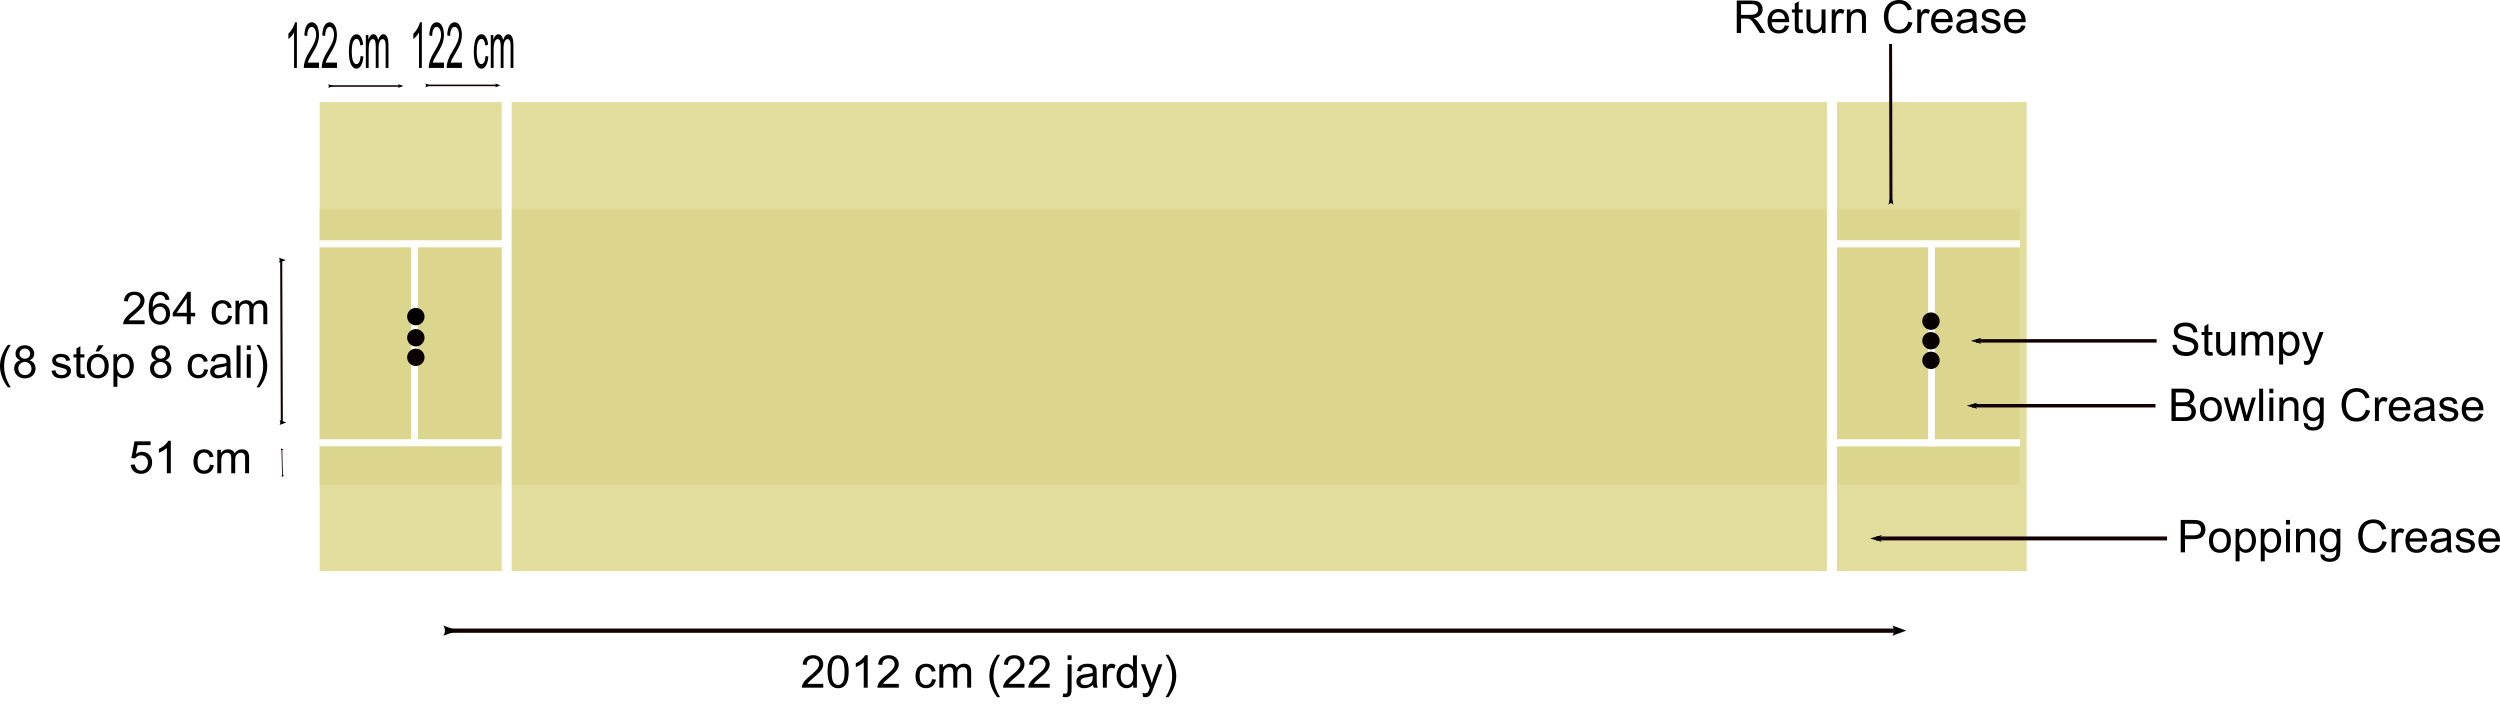 <?xml version="1.0" encoding="UTF-8" standalone="no"?>
<!-- Created with Inkscape (http://www.inkscape.org/) -->
<svg
   xmlns:dc="http://purl.org/dc/elements/1.1/"
   xmlns:cc="http://web.resource.org/cc/"
   xmlns:rdf="http://www.w3.org/1999/02/22-rdf-syntax-ns#"
   xmlns:svg="http://www.w3.org/2000/svg"
   xmlns="http://www.w3.org/2000/svg"
   xmlns:sodipodi="http://sodipodi.sourceforge.net/DTD/sodipodi-0.dtd"
   xmlns:inkscape="http://www.inkscape.org/namespaces/inkscape"
   version="1.0"
   width="3316.067"
   height="955.212"
   id="svg2"
   sodipodi:version="0.32"
   inkscape:version="0.44.1"
   sodipodi:docname="Cricket_pitch pl.svg"
   sodipodi:docbase="C:\Documents and Settings\Damian\Pulpit">
  <sodipodi:namedview
     inkscape:window-height="708"
     inkscape:window-width="1024"
     inkscape:pageshadow="2"
     inkscape:pageopacity="0.0"
     guidetolerance="10.0"
     gridtolerance="10.0"
     objecttolerance="10.0"
     borderopacity="1.0"
     bordercolor="#666666"
     pagecolor="#ffffff"
     id="base"
     inkscape:zoom="0.43519628"
     inkscape:cx="830.01223"
     inkscape:cy="500.54411"
     inkscape:window-x="-4"
     inkscape:window-y="-4"
     inkscape:current-layer="svg2" />
  <defs
     id="defs4">
    <marker
       refX="0"
       refY="0"
       orient="auto"
       style="overflow:visible"
       id="Arrow2Lstart">
      <path
         d="M 8.719,4.034 L -2.207,0.016 L 8.719,-4.002 C 6.973,-1.63 6.983,1.616 8.719,4.034 z "
         transform="matrix(1.1,0,0,1.1,-5.5,0)"
         style="font-size:12px;fill-rule:evenodd;stroke-width:0.625;stroke-linejoin:round"
         id="path13605" />
    </marker>
    <marker
       refX="0"
       refY="0"
       orient="auto"
       style="overflow:visible"
       id="Arrow1Lstart">
      <path
         d="M 0,0 L 5,-5 L -12.5,0 L 5,5 L 0,0 z "
         transform="scale(0.8,0.8)"
         style="fill-rule:evenodd;stroke:black;stroke-width:1pt;marker-start:none"
         id="path13622" />
    </marker>
    <marker
       refX="0"
       refY="0"
       orient="auto"
       style="overflow:visible"
       id="Arrow2Lend">
      <path
         d="M 8.719,4.034 L -2.207,0.016 L 8.719,-4.002 C 6.973,-1.63 6.983,1.616 8.719,4.034 z "
         transform="matrix(-1.1,0,0,-1.1,5.5,0)"
         style="font-size:12px;fill-rule:evenodd;stroke-width:0.625;stroke-linejoin:round"
         id="path13614" />
    </marker>
  </defs>
  <g
     id="g2014"
     transform="translate(-213.375,0)">
    <path
       id="rect2896"
       d="M 636.787,134.87 L 2902.172,134.87 L 2902.172,757.947 L 636.787,757.947 L 636.787,134.87 z "
       style="fill:#ddd68b;fill-opacity:0.842;stroke:white;stroke-width:1.128;stroke-miterlimit:4;stroke-dashoffset:0;stroke-opacity:1" />
    <path
       id="rect1306"
       d="M 637.416,277.535 L 2892.021,277.535 L 2892.021,642.507 L 637.416,642.507 L 637.416,277.535 z "
       style="fill:#dcd58e;fill-opacity:0.961;stroke:none;stroke-width:1.128;stroke-miterlimit:4;stroke-dashoffset:0;stroke-opacity:0.039" />
    <path
       id="rect2778"
       d="M -767.41,325.27 L -759.334,325.27 L -759.334,590.259 L -767.41,590.259 L -767.41,325.27 z "
       style="fill:white;fill-opacity:1;stroke:white;stroke-width:0.96;stroke-miterlimit:4;stroke-dashoffset:0;stroke-opacity:1"
       transform="scale(-1,1)" />
    <path
       id="rect3506"
       d="M 637.232,582.936 L 880.449,582.936 L 880.449,591.507 L 637.232,591.507 L 637.232,582.936 z "
       style="fill:white;fill-opacity:0.961;stroke:white;stroke-width:0.782;stroke-miterlimit:4;stroke-dashoffset:0;stroke-opacity:1" />
    <path
       id="rect3508"
       d="M 637.244,319.109 L 880.471,319.109 L 880.471,327.68 L 637.244,327.68 L 637.244,319.109 z "
       style="fill:white;fill-opacity:0.961;stroke:white;stroke-width:0.782;stroke-miterlimit:4;stroke-dashoffset:0;stroke-opacity:1" />
    <path
       id="rect1321"
       d="M 2649.239,319.104 L 2892.466,319.104 L 2892.466,327.675 L 2649.239,327.675 L 2649.239,319.104 z "
       style="fill:white;fill-opacity:0.961;stroke:white;stroke-width:0.782;stroke-miterlimit:4;stroke-dashoffset:0;stroke-opacity:1" />
    <path
       id="rect1323"
       d="M 2649.239,583.104 L 2892.466,583.104 L 2892.466,591.675 L 2649.239,591.675 L 2649.239,583.104 z "
       style="fill:white;fill-opacity:0.961;stroke:white;stroke-width:0.782;stroke-miterlimit:4;stroke-dashoffset:0;stroke-opacity:1" />
    <path
       id="rect1325"
       d="M -2779.41,325.272 L -2771.334,325.272 L -2771.334,591.59 L -2779.41,591.59 L -2779.41,325.272 z "
       style="fill:white;fill-opacity:1;stroke:white;stroke-width:0.962;stroke-miterlimit:4;stroke-dashoffset:0;stroke-opacity:1"
       transform="scale(-1,1)" />
    <path
       id="path1342"
       d="M 776.493,447.969 C 776.493,454.341 771.327,459.507 764.955,459.507 C 758.582,459.507 753.416,454.341 753.416,447.969 C 753.416,441.596 758.582,436.43 764.955,436.43 C 771.327,436.43 776.493,441.596 776.493,447.969 z "
       style="fill:#090000;fill-opacity:1;stroke:none;stroke-width:1.128;stroke-miterlimit:4;stroke-dashoffset:0;stroke-opacity:1" />
    <path
       id="path2070"
       d="M 776.493,419.969 C 776.493,426.341 771.327,431.507 764.955,431.507 C 758.582,431.507 753.416,426.341 753.416,419.969 C 753.416,413.596 758.582,408.43 764.955,408.43 C 771.327,408.43 776.493,413.596 776.493,419.969 z "
       style="fill:black;fill-opacity:1;stroke:none;stroke-width:1.128;stroke-miterlimit:4;stroke-dashoffset:0;stroke-opacity:1" />
    <path
       id="path2072"
       d="M 776.493,473.969 C 776.493,480.341 771.327,485.507 764.955,485.507 C 758.582,485.507 753.416,480.341 753.416,473.969 C 753.416,467.596 758.582,462.43 764.955,462.43 C 771.327,462.43 776.493,467.596 776.493,473.969 z "
       style="fill:#090000;fill-opacity:1;stroke:none;stroke-width:1.128;stroke-miterlimit:4;stroke-dashoffset:0;stroke-opacity:1" />
    <path
       id="path2080"
       d="M 2786.185,451.969 C 2786.185,458.341 2781.019,463.507 2774.646,463.507 C 2768.274,463.507 2763.108,458.341 2763.108,451.969 C 2763.108,445.596 2768.274,440.43 2774.646,440.43 C 2781.019,440.43 2786.185,445.596 2786.185,451.969 z "
       style="fill:#090000;fill-opacity:1;stroke:none;stroke-width:1.128;stroke-miterlimit:4;stroke-dashoffset:0;stroke-opacity:1" />
    <path
       id="path2082"
       d="M 2786.185,425.969 C 2786.185,432.342 2781.019,437.507 2774.646,437.507 C 2768.274,437.507 2763.108,432.342 2763.108,425.969 C 2763.108,419.596 2768.274,414.431 2774.646,414.431 C 2781.019,414.431 2786.185,419.596 2786.185,425.969 z "
       style="fill:#090000;fill-opacity:1;stroke:none;stroke-width:1.128;stroke-miterlimit:4;stroke-dashoffset:0;stroke-opacity:1" />
    <path
       id="path2084"
       d="M 2786.185,477.969 C 2786.185,484.341 2781.019,489.507 2774.646,489.507 C 2768.274,489.507 2763.108,484.341 2763.108,477.969 C 2763.108,471.596 2768.274,466.43 2774.646,466.43 C 2781.019,466.43 2786.185,471.596 2786.185,477.969 z "
       style="fill:#090000;fill-opacity:1;stroke:none;stroke-width:1.128;stroke-miterlimit:4;stroke-dashoffset:0;stroke-opacity:1" />
    <path
       id="rect2144"
       d="M 879.424,135.905 L 891.411,135.905 L 891.411,771.505 L 879.424,771.505 L 879.424,135.905 z "
       style="fill:white;fill-opacity:1;stroke:white;stroke-width:1.154;stroke-miterlimit:4;stroke-dashoffset:0;stroke-opacity:1" />
    <path
       id="rect2146"
       d="M 2637.184,136.009 L 2649.266,136.009 L 2649.266,771.213 L 2637.184,771.213 L 2637.184,136.009 z "
       style="fill:white;fill-opacity:1;stroke:white;stroke-width:1.158;stroke-miterlimit:4;stroke-dashoffset:0;stroke-opacity:1" />
    <path
       id="path13499"
       d="M 2704.511,714.212 C 3081.481,714.212 3085.177,714.212 3085.177,714.212"
       style="fill:black;fill-opacity:1;stroke:#130000;stroke-width:5.187;stroke-linecap:square;marker-start:url(#Arrow1Lstart);stroke-miterlimit:30;stroke-dashoffset:0;stroke-opacity:1" />
    <path
       id="path13646"
       d="M 2836.979,452.134 C 3069.43,452.134 3071.708,452.134 3071.708,452.134"
       style="fill:black;fill-opacity:1;stroke:#130000;stroke-width:4.597;stroke-linecap:square;marker-start:url(#Arrow1Lstart);stroke-miterlimit:30;stroke-dashoffset:0;stroke-opacity:1" />
    <path
       id="path13648"
       d="M 2831.507,538.152 C 3067.863,538.152 3070.181,538.152 3070.181,538.152"
       style="fill:black;fill-opacity:1;stroke:#130000;stroke-width:4.616;stroke-linecap:square;marker-start:url(#Arrow1Lstart);stroke-miterlimit:30;stroke-dashoffset:0;stroke-opacity:1" />
    <path
       id="path13650"
       d="M 2721.6,267.672 C 2721.093,62.383 2721.088,60.37 2721.088,60.37"
       style="fill:black;fill-opacity:1;stroke:#130000;stroke-width:3.972;stroke-linecap:square;marker-start:url(#Arrow1Lstart);stroke-miterlimit:30;stroke-dashoffset:0;stroke-opacity:1" />
    <path
       id="path13684"
       d="M 807.619,836.521 C 2729.628,836.521 2729.628,836.521 2729.628,836.521"
       style="fill:black;fill-opacity:1;stroke:#130000;stroke-width:5.61;stroke-linecap:square;marker-start:url(#Arrow2Lstart);marker-mid:none;marker-end:url(#Arrow2Lend);stroke-miterlimit:30;stroke-dashoffset:0;stroke-opacity:1" />
    <path
       id="path13694"
       d="M 1765.844,952.521 L 1765.844,952.521 z "
       style="fill:black;fill-opacity:1;stroke:#130000;stroke-width:5.382;stroke-linecap:square;stroke-miterlimit:30;stroke-dashoffset:0;stroke-opacity:1" />
    <path
       id="path13710"
       d="M 779.828,113.299 C 872.619,113.299 872.619,113.299 872.619,113.299"
       style="fill:black;fill-opacity:1;stroke:#130000;stroke-width:2.081;stroke-linecap:square;marker-start:url(#Arrow2Lstart);marker-mid:none;marker-end:url(#Arrow2Lend);stroke-miterlimit:30;stroke-dashoffset:0;stroke-opacity:1" />
    <path
       id="path13716"
       d="M 651.028,114.099 C 743.819,114.099 743.819,114.099 743.819,114.099"
       style="fill:black;fill-opacity:1;stroke:#130000;stroke-width:2.081;stroke-linecap:square;marker-start:url(#Arrow2Lstart);marker-mid:none;marker-end:url(#Arrow2Lend);stroke-miterlimit:30;stroke-dashoffset:0;stroke-opacity:1" />
    <path
       id="path13736"
       d="M 587.199,560.393 C 586.362,345.094 586.362,345.094 586.362,345.094"
       style="fill:black;fill-opacity:1;stroke:#130000;stroke-width:2.743;stroke-linecap:square;marker-start:url(#Arrow2Lstart);marker-mid:none;marker-end:url(#Arrow2Lend);stroke-miterlimit:30;stroke-dashoffset:0;stroke-opacity:1" />
    <path
       id="path13742"
       d="M 588.088,631.097 C 587.251,596.168 587.251,596.168 587.251,596.168"
       style="fill:black;fill-opacity:1;stroke:#130000;stroke-width:1.105;stroke-linecap:square;marker-start:url(#Arrow2Lstart);marker-mid:none;marker-end:url(#Arrow2Lend);stroke-miterlimit:30;stroke-dashoffset:0;stroke-opacity:1" />
    <path
       id="text1449"
       d="M 852.776,64.151 L 847.503,64.151 L 847.503,30.547 C 846.233,31.758 844.568,32.969 842.508,34.18 C 840.447,35.391 838.596,36.299 836.956,36.905 L 836.956,31.807 C 839.905,30.42 842.483,28.741 844.69,26.768 C 846.897,24.795 848.46,22.881 849.378,21.026 L 852.776,21.026 L 852.776,64.151 z M 894.026,59.083 L 894.026,64.151 L 865.638,64.151 C 865.598,62.881 865.804,61.661 866.253,60.489 C 866.975,58.555 868.133,56.651 869.724,54.776 C 871.316,52.901 873.616,50.733 876.624,48.272 C 881.292,44.444 884.446,41.412 886.087,39.175 C 887.727,36.939 888.548,34.825 888.548,32.833 C 888.548,30.743 887.801,28.98 886.306,27.544 C 884.812,26.109 882.864,25.391 880.462,25.391 C 877.923,25.391 875.891,26.153 874.368,27.676 C 872.845,29.2 872.073,31.309 872.054,34.004 L 866.634,33.448 C 867.005,29.405 868.401,26.324 870.823,24.205 C 873.245,22.086 876.497,21.026 880.579,21.026 C 884.7,21.026 887.962,22.169 890.364,24.454 C 892.766,26.739 893.968,29.571 893.968,32.95 C 893.968,34.669 893.616,36.358 892.913,38.018 C 892.21,39.678 891.043,41.426 889.412,43.262 C 887.781,45.098 885.071,47.618 881.282,50.821 C 878.118,53.477 876.087,55.279 875.188,56.226 C 874.29,57.173 873.548,58.126 872.962,59.083 L 894.026,59.083 z M 927.425,59.083 L 927.425,64.151 L 899.036,64.151 C 898.997,62.881 899.202,61.661 899.651,60.489 C 900.374,58.555 901.531,56.651 903.123,54.776 C 904.715,52.901 907.014,50.733 910.022,48.272 C 914.69,44.444 917.845,41.412 919.485,39.175 C 921.126,36.939 921.946,34.825 921.946,32.833 C 921.946,30.743 921.199,28.98 919.705,27.544 C 918.211,26.109 916.263,25.391 913.86,25.391 C 911.321,25.391 909.29,26.153 907.766,27.676 C 906.243,29.2 905.471,31.309 905.452,34.004 L 900.032,33.448 C 900.403,29.405 901.8,26.324 904.221,24.205 C 906.643,22.086 909.895,21.026 913.977,21.026 C 918.098,21.026 921.36,22.169 923.763,24.454 C 926.165,26.739 927.366,29.571 927.366,32.95 C 927.366,34.669 927.014,36.358 926.311,38.018 C 925.608,39.678 924.441,41.426 922.81,43.262 C 921.179,45.098 918.47,47.618 914.68,50.821 C 911.516,53.477 909.485,55.279 908.587,56.226 C 907.688,57.173 906.946,58.126 906.36,59.083 L 927.425,59.083 z M 971.516,52.754 L 976.702,53.428 C 976.136,57.002 974.685,59.8 972.351,61.822 C 970.017,63.843 967.151,64.854 963.753,64.854 C 959.495,64.854 956.072,63.462 953.484,60.679 C 950.896,57.896 949.602,53.907 949.602,48.711 C 949.602,45.352 950.159,42.413 951.272,39.893 C 952.386,37.374 954.08,35.484 956.355,34.224 C 958.631,32.964 961.106,32.335 963.782,32.334 C 967.161,32.335 969.925,33.189 972.073,34.898 C 974.221,36.607 975.598,39.034 976.204,42.178 L 971.077,42.969 C 970.589,40.879 969.724,39.307 968.484,38.252 C 967.244,37.198 965.745,36.67 963.987,36.67 C 961.331,36.67 959.173,37.623 957.513,39.527 C 955.852,41.431 955.022,44.444 955.022,48.565 C 955.022,52.745 955.823,55.782 957.425,57.676 C 959.026,59.571 961.116,60.518 963.694,60.518 C 965.764,60.518 967.493,59.883 968.88,58.614 C 970.266,57.344 971.145,55.391 971.516,52.754 L 971.516,52.754 z M 981.214,64.151 L 981.214,33.038 L 985.931,33.038 L 985.931,37.403 C 986.907,35.879 988.206,34.654 989.827,33.726 C 991.448,32.798 993.294,32.335 995.364,32.334 C 997.669,32.335 999.558,32.813 1001.033,33.77 C 1002.508,34.727 1003.548,36.065 1004.153,37.784 C 1006.614,34.151 1009.817,32.335 1013.763,32.334 C 1016.848,32.335 1019.221,33.189 1020.882,34.898 C 1022.542,36.607 1023.372,39.239 1023.372,42.793 L 1023.372,64.151 L 1018.128,64.151 L 1018.128,44.551 C 1018.128,42.442 1017.957,40.923 1017.615,39.996 C 1017.273,39.068 1016.653,38.321 1015.755,37.754 C 1014.856,37.188 1013.802,36.905 1012.591,36.905 C 1010.403,36.905 1008.587,37.632 1007.141,39.087 C 1005.696,40.543 1004.973,42.872 1004.973,46.075 L 1004.973,64.151 L 999.7,64.151 L 999.7,43.936 C 999.7,41.592 999.27,39.835 998.411,38.663 C 997.552,37.491 996.145,36.905 994.192,36.905 C 992.708,36.905 991.336,37.295 990.076,38.077 C 988.816,38.858 987.903,40.001 987.337,41.504 C 986.77,43.008 986.487,45.176 986.487,48.008 L 986.487,64.151 L 981.214,64.151 z "
       style="font-size:60px;font-style:normal;font-variant:normal;font-weight:normal;font-stretch:normal;text-align:start;line-height:125%;writing-mode:lr-tb;text-anchor:start;font-family:Sans"
       transform="scale(0.712,1.405)" />
    <path
       id="text1457"
       d="M 1085.552,64.151 L 1080.278,64.151 L 1080.278,30.547 C 1079.009,31.758 1077.344,32.969 1075.283,34.18 C 1073.223,35.391 1071.372,36.299 1069.731,36.905 L 1069.731,31.807 C 1072.681,30.42 1075.259,28.741 1077.466,26.768 C 1079.673,24.795 1081.235,22.881 1082.153,21.026 L 1085.552,21.026 L 1085.552,64.151 z M 1126.802,59.083 L 1126.802,64.151 L 1098.413,64.151 C 1098.374,62.881 1098.579,61.661 1099.028,60.489 C 1099.751,58.555 1100.908,56.651 1102.5,54.776 C 1104.092,52.901 1106.392,50.733 1109.399,48.272 C 1114.067,44.444 1117.222,41.412 1118.862,39.175 C 1120.503,36.939 1121.323,34.825 1121.323,32.833 C 1121.323,30.743 1120.576,28.98 1119.082,27.544 C 1117.588,26.109 1115.64,25.391 1113.237,25.391 C 1110.698,25.391 1108.667,26.153 1107.144,27.676 C 1105.62,29.2 1104.849,31.309 1104.829,34.004 L 1099.409,33.448 C 1099.78,29.405 1101.177,26.324 1103.599,24.205 C 1106.021,22.086 1109.273,21.026 1113.354,21.026 C 1117.476,21.026 1120.737,22.169 1123.14,24.454 C 1125.542,26.739 1126.743,29.571 1126.743,32.95 C 1126.743,34.669 1126.392,36.358 1125.688,38.018 C 1124.985,39.678 1123.818,41.426 1122.188,43.262 C 1120.557,45.098 1117.847,47.618 1114.058,50.821 C 1110.893,53.477 1108.862,55.279 1107.964,56.226 C 1107.065,57.173 1106.323,58.126 1105.737,59.083 L 1126.802,59.083 z M 1160.2,59.083 L 1160.2,64.151 L 1131.812,64.151 C 1131.773,62.881 1131.977,61.661 1132.427,60.489 C 1133.149,58.555 1134.307,56.651 1135.898,54.776 C 1137.49,52.901 1139.79,50.733 1142.798,48.272 C 1147.466,44.444 1150.62,41.412 1152.261,39.175 C 1153.901,36.939 1154.722,34.825 1154.722,32.833 C 1154.722,30.743 1153.975,28.98 1152.48,27.544 C 1150.986,26.109 1149.038,25.391 1146.636,25.391 C 1144.097,25.391 1142.065,26.153 1140.542,27.676 C 1139.019,29.2 1138.247,31.309 1138.227,34.004 L 1132.808,33.448 C 1133.179,29.405 1134.575,26.324 1136.997,24.205 C 1139.419,22.086 1142.671,21.026 1146.753,21.026 C 1150.874,21.026 1154.136,22.169 1156.538,24.454 C 1158.94,26.739 1160.142,29.571 1160.142,32.95 C 1160.142,34.669 1159.79,36.358 1159.087,38.018 C 1158.384,39.678 1157.217,41.426 1155.586,43.262 C 1153.955,45.098 1151.245,47.618 1147.456,50.821 C 1144.292,53.477 1142.261,55.279 1141.362,56.226 C 1140.464,57.173 1139.722,58.126 1139.136,59.083 L 1160.2,59.083 z M 1204.292,52.754 L 1209.478,53.428 C 1208.911,57.002 1207.461,59.8 1205.127,61.822 C 1202.793,63.843 1199.927,64.854 1196.528,64.854 C 1192.271,64.854 1188.848,63.462 1186.26,60.679 C 1183.672,57.896 1182.378,53.907 1182.378,48.711 C 1182.378,45.352 1182.935,42.413 1184.048,39.893 C 1185.161,37.374 1186.855,35.484 1189.131,34.224 C 1191.406,32.964 1193.882,32.335 1196.558,32.334 C 1199.937,32.335 1202.7,33.189 1204.849,34.898 C 1206.997,36.607 1208.374,39.034 1208.979,42.178 L 1203.853,42.969 C 1203.364,40.879 1202.5,39.307 1201.26,38.252 C 1200.02,37.198 1198.521,36.67 1196.763,36.67 C 1194.106,36.67 1191.948,37.623 1190.288,39.527 C 1188.628,41.431 1187.798,44.444 1187.798,48.565 C 1187.798,52.745 1188.599,55.782 1190.2,57.676 C 1191.802,59.571 1193.892,60.518 1196.47,60.518 C 1198.54,60.518 1200.269,59.883 1201.655,58.614 C 1203.042,57.344 1203.921,55.391 1204.292,52.754 L 1204.292,52.754 z M 1213.989,64.151 L 1213.989,33.038 L 1218.706,33.038 L 1218.706,37.403 C 1219.683,35.879 1220.982,34.654 1222.603,33.726 C 1224.224,32.798 1226.069,32.335 1228.14,32.334 C 1230.444,32.335 1232.334,32.813 1233.809,33.77 C 1235.283,34.727 1236.323,36.065 1236.929,37.784 C 1239.39,34.151 1242.593,32.335 1246.538,32.334 C 1249.624,32.335 1251.997,33.189 1253.657,34.898 C 1255.317,36.607 1256.147,39.239 1256.148,42.793 L 1256.148,64.151 L 1250.903,64.151 L 1250.903,44.551 C 1250.903,42.442 1250.732,40.923 1250.391,39.996 C 1250.049,39.068 1249.429,38.321 1248.53,37.754 C 1247.632,37.188 1246.577,36.905 1245.366,36.905 C 1243.179,36.905 1241.362,37.632 1239.917,39.087 C 1238.472,40.543 1237.749,42.872 1237.749,46.075 L 1237.749,64.151 L 1232.476,64.151 L 1232.476,43.936 C 1232.476,41.592 1232.046,39.835 1231.187,38.663 C 1230.327,37.491 1228.921,36.905 1226.968,36.905 C 1225.483,36.905 1224.111,37.295 1222.852,38.077 C 1221.592,38.858 1220.679,40.001 1220.112,41.504 C 1219.546,43.008 1219.263,45.176 1219.263,48.008 L 1219.263,64.151 L 1213.989,64.151 z "
       style="font-size:60px;font-style:normal;font-variant:normal;font-weight:normal;font-stretch:normal;text-align:start;line-height:125%;writing-mode:lr-tb;text-anchor:start;font-family:Sans"
       transform="scale(0.712,1.405)" />
    <path
       id="text1461"
       d="M 223.781,457.469 C 220.109,462.371 217.414,467.277 215.656,472.219 C 214.152,476.477 213.375,480.945 213.375,485.594 C 213.375,490.867 214.395,495.953 216.406,500.875 C 218.418,505.797 220.871,510.078 223.781,513.75 L 227.562,513.75 C 221.723,504.375 218.812,494.988 218.812,485.594 C 218.812,481.902 219.223,478.246 220.062,474.594 C 220.746,471.664 221.684,468.852 222.875,466.156 C 223.637,464.418 225.199,461.531 227.562,457.469 L 223.781,457.469 z M 553.688,457.469 C 556.07,461.57 557.645,464.492 558.406,466.25 C 559.598,468.945 560.523,471.758 561.188,474.688 C 562.027,478.301 562.469,481.922 562.469,485.594 C 562.469,494.988 559.527,504.375 553.688,513.75 L 557.469,513.75 C 560.359,510.078 562.822,505.797 564.844,500.875 C 566.865,495.953 567.875,490.867 567.875,485.594 C 567.875,480.945 567.129,476.477 565.625,472.219 C 563.867,467.277 561.141,462.371 557.469,457.469 L 553.688,457.469 z M 344.031,457.938 L 340.125,466.156 L 344.5,466.156 L 350.938,457.938 L 344.031,457.938 z M 246.281,458 C 242.551,458 239.559,459.09 237.312,461.219 C 235.066,463.348 233.969,465.969 233.969,469.094 C 233.969,471.164 234.477,472.922 235.531,474.406 C 236.586,475.891 238.219,477.043 240.406,477.844 C 237.789,478.527 235.76,479.803 234.344,481.688 C 232.928,483.572 232.219,485.926 232.219,488.719 C 232.219,492.469 233.527,495.584 236.125,498.094 C 238.723,500.604 242.137,501.875 246.375,501.875 C 250.613,501.875 254.027,500.625 256.625,498.125 C 259.223,495.625 260.531,492.547 260.531,488.875 C 260.531,486.219 259.846,483.914 258.469,482 C 257.092,480.086 255.074,478.703 252.438,477.844 C 254.566,477.043 256.174,475.912 257.219,474.438 C 258.264,472.963 258.781,471.211 258.781,469.219 C 258.781,466.094 257.629,463.459 255.344,461.281 C 253.059,459.104 250.031,458 246.281,458 z M 426.406,458 C 422.676,458 419.684,459.09 417.438,461.219 C 415.191,463.348 414.062,465.969 414.062,469.094 C 414.062,471.164 414.602,472.922 415.656,474.406 C 416.711,475.891 418.344,477.043 420.531,477.844 C 417.914,478.527 415.885,479.803 414.469,481.688 C 413.053,483.572 412.344,485.926 412.344,488.719 C 412.344,492.469 413.652,495.584 416.25,498.094 C 418.848,500.604 422.262,501.875 426.5,501.875 C 430.738,501.875 434.152,500.625 436.75,498.125 C 439.348,495.625 440.656,492.547 440.656,488.875 C 440.656,486.219 439.971,483.914 438.594,482 C 437.217,480.086 435.199,478.703 432.562,477.844 C 434.691,477.043 436.268,475.912 437.312,474.438 C 438.357,472.963 438.875,471.211 438.875,469.219 C 438.875,466.094 437.754,463.459 435.469,461.281 C 433.184,459.104 430.156,458 426.406,458 z M 527.188,458.188 L 527.188,501.125 L 532.469,501.125 L 532.469,458.188 L 527.188,458.188 z M 540.688,458.188 L 540.688,464.25 L 545.969,464.25 L 545.969,458.188 L 540.688,458.188 z M 320,459.156 L 314.75,462.312 L 314.75,470.031 L 310.875,470.031 L 310.875,474.125 L 314.75,474.125 L 314.75,492.031 C 314.75,495.195 314.977,497.264 315.406,498.25 C 315.836,499.236 316.57,500.02 317.625,500.625 C 318.68,501.23 320.18,501.531 322.094,501.531 C 323.266,501.531 324.578,501.375 326.062,501.062 L 325.312,496.406 C 324.355,496.543 323.586,496.625 323,496.625 C 322.219,496.625 321.607,496.504 321.188,496.25 C 320.768,495.996 320.467,495.648 320.281,495.219 C 320.096,494.789 320,493.816 320,492.312 L 320,474.125 L 325.312,474.125 L 325.312,470.031 L 320,470.031 L 320,459.156 z M 246.344,462.344 C 248.336,462.344 250.006,462.994 251.344,464.312 C 252.682,465.631 253.344,467.254 253.344,469.188 C 253.344,471.043 252.705,472.627 251.406,473.906 C 250.107,475.186 248.437,475.813 246.406,475.812 C 244.316,475.813 242.621,475.164 241.312,473.875 C 240.004,472.586 239.344,470.938 239.344,468.906 C 239.344,467.109 240.016,465.57 241.344,464.281 C 242.672,462.992 244.332,462.344 246.344,462.344 z M 426.469,462.344 C 428.461,462.344 430.131,462.994 431.469,464.312 C 432.807,465.631 433.469,467.254 433.469,469.188 C 433.469,471.043 432.83,472.627 431.531,473.906 C 430.232,475.186 428.562,475.813 426.531,475.812 C 424.441,475.813 422.746,475.164 421.438,473.875 C 420.129,472.586 419.469,470.938 419.469,468.906 C 419.469,467.109 420.141,465.57 421.469,464.281 C 422.797,462.992 424.457,462.344 426.469,462.344 z M 294,469.312 C 292.379,469.313 290.885,469.518 289.469,469.938 C 288.053,470.357 286.914,470.895 286.094,471.5 C 285,472.281 284.135,473.256 283.5,474.438 C 282.865,475.619 282.562,476.895 282.562,478.281 C 282.562,479.805 282.947,481.209 283.719,482.469 C 284.49,483.729 285.631,484.693 287.125,485.406 C 288.619,486.119 291.289,486.961 295.156,487.938 C 298.027,488.66 299.84,489.281 300.562,489.75 C 301.598,490.434 302.094,491.371 302.094,492.562 C 302.094,493.891 301.516,495.045 300.344,496.031 C 299.172,497.018 297.359,497.5 294.938,497.5 C 292.535,497.5 290.682,496.957 289.344,495.844 C 288.006,494.73 287.199,493.121 286.906,491.031 L 281.688,491.844 C 282.273,495.145 283.631,497.633 285.75,499.312 C 287.869,500.992 290.926,501.844 294.969,501.844 C 297.41,501.844 299.598,501.412 301.531,500.562 C 303.465,499.713 304.943,498.521 305.969,496.969 C 306.994,495.416 307.531,493.758 307.531,492 C 307.531,490.203 307.09,488.68 306.25,487.469 C 305.41,486.258 304.256,485.354 302.781,484.719 C 301.307,484.084 298.699,483.277 294.969,482.281 C 292.391,481.578 290.84,481.102 290.312,480.906 C 289.395,480.535 288.742,480.066 288.312,479.5 C 287.883,478.953 287.656,478.34 287.656,477.656 C 287.656,476.582 288.184,475.645 289.219,474.844 C 290.254,474.043 291.984,473.656 294.406,473.656 C 296.457,473.656 298.033,474.102 299.156,475 C 300.279,475.898 300.953,477.148 301.188,478.75 L 306.344,478.062 C 306.012,476.051 305.41,474.42 304.531,473.219 C 303.652,472.018 302.283,471.078 300.438,470.375 C 298.592,469.672 296.441,469.313 294,469.312 z M 343.062,469.312 C 339.215,469.313 335.957,470.477 333.281,472.781 C 330.078,475.555 328.469,479.832 328.469,485.594 C 328.469,490.848 329.814,494.863 332.5,497.656 C 335.186,500.449 338.707,501.844 343.062,501.844 C 345.777,501.844 348.268,501.207 350.562,499.938 C 352.857,498.668 354.611,496.889 355.812,494.594 C 357.014,492.299 357.625,489.129 357.625,485.125 C 357.625,480.184 356.246,476.334 353.531,473.531 C 350.816,470.729 347.34,469.313 343.062,469.312 z M 377.656,469.312 C 375.625,469.313 373.895,469.709 372.469,470.5 C 371.043,471.291 369.758,472.481 368.625,474.062 L 368.625,470.031 L 363.844,470.031 L 363.844,513.062 L 369.094,513.062 L 369.094,497.906 C 369.992,499.039 371.135,499.977 372.531,500.719 C 373.928,501.461 375.523,501.844 377.281,501.844 C 379.684,501.844 381.978,501.17 384.156,499.812 C 386.334,498.455 387.982,496.486 389.125,493.938 C 390.268,491.389 390.844,488.527 390.844,485.344 C 390.844,482.375 390.316,479.647 389.281,477.156 C 388.246,474.666 386.719,472.742 384.688,471.375 C 382.656,470.008 380.312,469.313 377.656,469.312 z M 476.469,469.312 C 473.793,469.313 471.338,469.959 469.062,471.219 C 466.787,472.479 465.082,474.356 463.969,476.875 C 462.855,479.395 462.281,482.328 462.281,485.688 C 462.281,490.883 463.6,494.873 466.188,497.656 C 468.775,500.439 472.18,501.844 476.438,501.844 C 479.836,501.844 482.697,500.834 485.031,498.812 C 487.365,496.791 488.84,493.98 489.406,490.406 L 484.219,489.75 C 483.848,492.387 482.949,494.324 481.562,495.594 C 480.176,496.863 478.445,497.5 476.375,497.5 C 473.797,497.5 471.727,496.551 470.125,494.656 C 468.523,492.762 467.719,489.742 467.719,485.562 C 467.719,481.441 468.559,478.404 470.219,476.5 C 471.879,474.596 474.031,473.656 476.688,473.656 C 478.445,473.656 479.947,474.195 481.188,475.25 C 482.428,476.305 483.293,477.879 483.781,479.969 L 488.906,479.156 C 488.301,476.012 486.93,473.584 484.781,471.875 C 482.633,470.166 479.848,469.313 476.469,469.312 z M 507.062,469.312 C 504.387,469.313 502.031,469.674 500,470.406 C 497.969,471.139 496.418,472.205 495.344,473.562 C 494.27,474.92 493.5,476.699 493.031,478.906 L 498.188,479.594 C 498.754,477.387 499.631,475.869 500.812,475 C 501.994,474.131 503.832,473.688 506.312,473.688 C 508.969,473.688 510.965,474.277 512.312,475.469 C 513.309,476.348 513.812,477.852 513.812,480 C 513.812,480.195 513.801,480.652 513.781,481.375 C 511.769,482.078 508.633,482.711 504.375,483.219 C 502.285,483.473 500.723,483.727 499.688,484 C 498.281,484.391 496.998,484.957 495.875,485.719 C 494.752,486.48 493.85,487.49 493.156,488.75 C 492.463,490.01 492.125,491.414 492.125,492.938 C 492.125,495.535 493.039,497.674 494.875,499.344 C 496.711,501.014 499.332,501.844 502.75,501.844 C 504.82,501.844 506.756,501.496 508.562,500.812 C 510.369,500.129 512.266,498.973 514.219,497.312 C 514.375,498.777 514.703,500.031 515.25,501.125 L 520.781,501.125 C 520.117,499.934 519.662,498.705 519.438,497.406 C 519.213,496.107 519.094,492.996 519.094,488.094 L 519.094,481.062 C 519.094,478.719 519.019,477.117 518.844,476.219 C 518.531,474.773 517.969,473.572 517.188,472.625 C 516.406,471.678 515.191,470.875 513.531,470.25 C 511.871,469.625 509.719,469.313 507.062,469.312 z M 540.688,470.031 L 540.688,501.125 L 545.969,501.125 L 545.969,470.031 L 540.688,470.031 z M 377.156,473.438 C 379.422,473.438 381.369,474.434 383,476.406 C 384.631,478.379 385.437,481.348 385.438,485.312 C 385.437,489.473 384.607,492.549 382.938,494.531 C 381.268,496.514 379.281,497.5 376.938,497.5 C 374.633,497.5 372.652,496.539 371.031,494.625 C 369.41,492.711 368.594,489.754 368.594,485.75 C 368.594,481.746 369.459,478.693 371.188,476.594 C 372.916,474.494 374.91,473.438 377.156,473.438 z M 343.062,473.688 C 345.66,473.688 347.814,474.674 349.562,476.656 C 351.311,478.639 352.187,481.559 352.188,485.406 C 352.187,489.488 351.332,492.508 349.594,494.5 C 347.855,496.492 345.68,497.5 343.062,497.5 C 340.426,497.5 338.238,496.514 336.5,494.531 C 334.762,492.549 333.875,489.578 333.875,485.594 C 333.875,481.609 334.762,478.629 336.5,476.656 C 338.238,474.684 340.426,473.688 343.062,473.688 z M 246.25,480.125 C 248.789,480.125 250.904,480.965 252.594,482.625 C 254.283,484.285 255.125,486.367 255.125,488.906 C 255.125,491.406 254.328,493.473 252.688,495.094 C 251.047,496.715 248.957,497.531 246.438,497.531 C 244.816,497.531 243.312,497.146 241.906,496.375 C 240.5,495.604 239.432,494.5 238.719,493.094 C 238.006,491.688 237.656,490.254 237.656,488.75 C 237.656,486.289 238.463,484.234 240.094,482.594 C 241.725,480.953 243.77,480.125 246.25,480.125 z M 426.375,480.125 C 428.914,480.125 431.029,480.965 432.719,482.625 C 434.408,484.285 435.25,486.367 435.25,488.906 C 435.25,491.406 434.422,493.473 432.781,495.094 C 431.141,496.715 429.082,497.531 426.562,497.531 C 424.941,497.531 423.406,497.146 422,496.375 C 420.594,495.604 419.557,494.5 418.844,493.094 C 418.131,491.688 417.75,490.254 417.75,488.75 C 417.75,486.289 418.588,484.234 420.219,482.594 C 421.85,480.953 423.895,480.125 426.375,480.125 z M 513.781,485.531 L 513.781,487.469 C 513.781,489.793 513.473,491.527 512.906,492.719 C 512.164,494.262 511.02,495.486 509.438,496.375 C 507.855,497.264 506.031,497.719 504,497.719 C 501.949,497.719 500.408,497.25 499.344,496.312 C 498.279,495.375 497.75,494.188 497.75,492.781 C 497.75,491.863 497.98,491.033 498.469,490.281 C 498.957,489.529 499.664,488.953 500.562,488.562 C 501.461,488.172 502.988,487.813 505.156,487.5 C 508.984,486.953 511.867,486.313 513.781,485.531 z "
       style="font-size:60px;font-style:normal;font-variant:normal;font-weight:normal;font-stretch:normal;text-align:start;line-height:125%;writing-mode:lr-tb;text-anchor:start;font-family:Sans" />
    <path
       id="text1465"
       d="M 386.695,616.53 L 392.232,616.062 C 392.642,618.757 393.594,620.783 395.088,622.141 C 396.583,623.498 398.384,624.177 400.494,624.177 C 403.033,624.177 405.181,623.22 406.939,621.306 C 408.697,619.392 409.576,616.853 409.576,613.689 C 409.576,610.681 408.731,608.308 407.042,606.569 C 405.352,604.831 403.14,603.962 400.406,603.962 C 398.707,603.962 397.173,604.348 395.806,605.119 C 394.439,605.891 393.365,606.892 392.584,608.122 L 387.632,607.478 L 391.793,585.417 L 413.15,585.417 L 413.15,590.456 L 396.011,590.456 L 393.697,601.999 C 396.275,600.202 398.98,599.304 401.812,599.304 C 405.562,599.304 408.726,600.603 411.304,603.2 C 413.882,605.798 415.171,609.138 415.171,613.22 C 415.171,617.107 414.039,620.466 411.773,623.298 C 409.019,626.774 405.259,628.513 400.494,628.513 C 396.587,628.513 393.399,627.419 390.928,625.232 C 388.458,623.044 387.046,620.144 386.695,616.53 L 386.695,616.53 z M 439.957,627.78 L 434.683,627.78 L 434.683,594.177 C 433.414,595.388 431.749,596.599 429.688,597.81 C 427.627,599.021 425.777,599.929 424.136,600.534 L 424.136,595.437 C 427.085,594.05 429.664,592.37 431.871,590.398 C 434.078,588.425 435.64,586.511 436.558,584.655 L 439.957,584.655 L 439.957,627.78 z M 491.9,616.384 L 497.085,617.058 C 496.519,620.632 495.069,623.43 492.735,625.451 C 490.401,627.473 487.535,628.483 484.136,628.483 C 479.878,628.483 476.456,627.092 473.868,624.309 C 471.28,621.525 469.986,617.536 469.986,612.341 C 469.986,608.982 470.543,606.042 471.656,603.523 C 472.769,601.003 474.463,599.113 476.739,597.854 C 479.014,596.594 481.49,595.964 484.166,595.964 C 487.544,595.964 490.308,596.818 492.457,598.527 C 494.605,600.236 495.982,602.663 496.587,605.808 L 491.46,606.599 C 490.972,604.509 490.108,602.937 488.868,601.882 C 487.627,600.827 486.128,600.3 484.371,600.3 C 481.714,600.3 479.556,601.252 477.896,603.156 C 476.236,605.061 475.406,608.073 475.406,612.194 C 475.406,616.374 476.207,619.411 477.808,621.306 C 479.41,623.2 481.5,624.148 484.078,624.148 C 486.148,624.148 487.876,623.513 489.263,622.243 C 490.65,620.974 491.529,619.021 491.9,616.384 L 491.9,616.384 z M 501.597,627.78 L 501.597,596.667 L 506.314,596.667 L 506.314,601.032 C 507.291,599.509 508.589,598.283 510.21,597.356 C 511.832,596.428 513.677,595.964 515.748,595.964 C 518.052,595.964 519.942,596.442 521.417,597.399 C 522.891,598.357 523.931,599.694 524.537,601.413 C 526.998,597.78 530.201,595.964 534.146,595.964 C 537.232,595.964 539.605,596.818 541.265,598.527 C 542.925,600.236 543.755,602.868 543.755,606.423 L 543.755,627.78 L 538.511,627.78 L 538.511,608.181 C 538.511,606.071 538.34,604.553 537.999,603.625 C 537.657,602.697 537.037,601.95 536.138,601.384 C 535.24,600.817 534.185,600.534 532.974,600.534 C 530.787,600.534 528.97,601.262 527.525,602.717 C 526.08,604.172 525.357,606.501 525.357,609.704 L 525.357,627.78 L 520.084,627.78 L 520.084,607.565 C 520.083,605.222 519.654,603.464 518.794,602.292 C 517.935,601.12 516.529,600.534 514.576,600.534 C 513.091,600.534 511.719,600.925 510.459,601.706 C 509.2,602.487 508.287,603.63 507.72,605.134 C 507.154,606.638 506.871,608.806 506.871,611.638 L 506.871,627.78 L 501.597,627.78 z "
       style="font-size:60px;font-style:normal;font-variant:normal;font-weight:normal;font-stretch:normal;text-align:start;line-height:125%;writing-mode:lr-tb;text-anchor:start;font-family:Sans" />
    <path
       id="text1469"
       d="M 1305.378,907.102 L 1305.378,912.17 L 1276.989,912.17 C 1276.95,910.901 1277.155,909.68 1277.604,908.508 C 1278.327,906.574 1279.484,904.67 1281.076,902.795 C 1282.668,900.92 1284.968,898.752 1287.976,896.291 C 1292.643,892.463 1295.798,889.431 1297.438,887.194 C 1299.079,884.958 1299.899,882.844 1299.899,880.852 C 1299.899,878.762 1299.152,876.999 1297.658,875.564 C 1296.164,874.128 1294.216,873.41 1291.813,873.41 C 1289.274,873.41 1287.243,874.172 1285.72,875.695 C 1284.196,877.219 1283.425,879.328 1283.405,882.024 L 1277.985,881.467 C 1278.356,877.424 1279.753,874.343 1282.175,872.224 C 1284.597,870.105 1287.849,869.045 1291.93,869.045 C 1296.052,869.045 1299.313,870.188 1301.716,872.473 C 1304.118,874.758 1305.319,877.59 1305.319,880.969 C 1305.319,882.688 1304.968,884.377 1304.264,886.037 C 1303.561,887.697 1302.394,889.445 1300.764,891.281 C 1299.133,893.117 1296.423,895.637 1292.634,898.84 C 1289.47,901.496 1287.438,903.298 1286.54,904.245 C 1285.641,905.193 1284.899,906.145 1284.313,907.102 L 1305.378,907.102 z M 1311.061,890.988 C 1311.061,885.91 1311.584,881.823 1312.629,878.728 C 1313.674,875.632 1315.226,873.244 1317.287,871.565 C 1319.348,869.885 1321.94,869.045 1325.065,869.045 C 1327.37,869.045 1329.391,869.509 1331.13,870.437 C 1332.868,871.364 1334.304,872.702 1335.436,874.45 C 1336.569,876.198 1337.458,878.327 1338.102,880.837 C 1338.747,883.347 1339.069,886.731 1339.069,890.988 C 1339.069,896.027 1338.552,900.095 1337.516,903.191 C 1336.481,906.286 1334.933,908.679 1332.873,910.368 C 1330.812,912.058 1328.21,912.902 1325.065,912.902 C 1320.925,912.902 1317.673,911.418 1315.309,908.449 C 1312.477,904.875 1311.061,899.055 1311.061,890.988 L 1311.061,890.988 z M 1316.481,890.988 C 1316.481,898.039 1317.306,902.732 1318.957,905.066 C 1320.607,907.4 1322.643,908.567 1325.065,908.567 C 1327.487,908.567 1329.523,907.395 1331.174,905.051 C 1332.824,902.707 1333.649,898.02 1333.649,890.988 C 1333.649,883.918 1332.824,879.221 1331.174,876.897 C 1329.523,874.572 1327.468,873.41 1325.007,873.41 C 1322.585,873.41 1320.651,874.436 1319.206,876.486 C 1317.389,879.104 1316.481,883.938 1316.481,890.988 L 1316.481,890.988 z M 1364.323,912.17 L 1359.05,912.17 L 1359.05,878.567 C 1357.78,879.778 1356.115,880.988 1354.055,882.199 C 1351.994,883.41 1350.143,884.319 1348.503,884.924 L 1348.503,879.826 C 1351.452,878.44 1354.03,876.76 1356.237,874.787 C 1358.444,872.815 1360.007,870.901 1360.925,869.045 L 1364.323,869.045 L 1364.323,912.17 z M 1405.573,907.102 L 1405.573,912.17 L 1377.184,912.17 C 1377.145,910.901 1377.351,909.68 1377.8,908.508 C 1378.522,906.574 1379.68,904.67 1381.271,902.795 C 1382.863,900.92 1385.163,898.752 1388.171,896.291 C 1392.839,892.463 1395.993,889.431 1397.634,887.194 C 1399.274,884.958 1400.095,882.844 1400.095,880.852 C 1400.095,878.762 1399.348,876.999 1397.853,875.564 C 1396.359,874.128 1394.411,873.41 1392.009,873.41 C 1389.47,873.41 1387.438,874.172 1385.915,875.695 C 1384.391,877.219 1383.62,879.328 1383.601,882.024 L 1378.18,881.467 C 1378.552,877.424 1379.948,874.343 1382.37,872.224 C 1384.792,870.105 1388.044,869.045 1392.126,869.045 C 1396.247,869.045 1399.509,870.188 1401.911,872.473 C 1404.313,874.758 1405.514,877.59 1405.514,880.969 C 1405.514,882.688 1405.163,884.377 1404.46,886.037 C 1403.757,887.697 1402.59,889.445 1400.959,891.281 C 1399.328,893.117 1396.618,895.637 1392.829,898.84 C 1389.665,901.496 1387.634,903.298 1386.735,904.245 C 1385.837,905.193 1385.095,906.145 1384.509,907.102 L 1405.573,907.102 z M 1449.665,900.774 L 1454.851,901.447 C 1454.284,905.022 1452.834,907.819 1450.5,909.841 C 1448.166,911.862 1445.3,912.873 1441.901,912.873 C 1437.643,912.873 1434.221,911.482 1431.633,908.698 C 1429.045,905.915 1427.751,901.926 1427.751,896.731 C 1427.751,893.371 1428.307,890.432 1429.421,887.912 C 1430.534,885.393 1432.228,883.503 1434.504,882.243 C 1436.779,880.984 1439.255,880.354 1441.93,880.354 C 1445.309,880.354 1448.073,881.208 1450.222,882.917 C 1452.37,884.626 1453.747,887.053 1454.352,890.197 L 1449.226,890.988 C 1448.737,888.899 1447.873,887.326 1446.633,886.272 C 1445.392,885.217 1443.893,884.69 1442.136,884.69 C 1439.479,884.69 1437.321,885.642 1435.661,887.546 C 1434.001,889.45 1433.171,892.463 1433.171,896.584 C 1433.171,900.764 1433.972,903.801 1435.573,905.695 C 1437.175,907.59 1439.264,908.537 1441.843,908.537 C 1443.913,908.537 1445.641,907.902 1447.028,906.633 C 1448.415,905.363 1449.294,903.41 1449.665,900.774 L 1449.665,900.774 z M 1459.362,912.17 L 1459.362,881.057 L 1464.079,881.057 L 1464.079,885.422 C 1465.055,883.899 1466.354,882.673 1467.976,881.745 C 1469.597,880.818 1471.442,880.354 1473.513,880.354 C 1475.817,880.354 1477.707,880.832 1479.181,881.789 C 1480.656,882.746 1481.696,884.084 1482.302,885.803 C 1484.763,882.17 1487.966,880.354 1491.911,880.354 C 1494.997,880.354 1497.37,881.208 1499.03,882.917 C 1500.69,884.626 1501.52,887.258 1501.52,890.813 L 1501.52,912.17 L 1496.276,912.17 L 1496.276,892.57 C 1496.276,890.461 1496.105,888.943 1495.764,888.015 C 1495.422,887.087 1494.802,886.34 1493.903,885.774 C 1493.005,885.207 1491.95,884.924 1490.739,884.924 C 1488.552,884.924 1486.735,885.652 1485.29,887.107 C 1483.845,888.562 1483.122,890.891 1483.122,894.094 L 1483.122,912.17 L 1477.849,912.17 L 1477.849,891.955 C 1477.849,889.611 1477.419,887.854 1476.559,886.682 C 1475.7,885.51 1474.294,884.924 1472.341,884.924 C 1470.856,884.924 1469.484,885.315 1468.225,886.096 C 1466.965,886.877 1466.052,888.02 1465.485,889.524 C 1464.919,891.027 1464.636,893.195 1464.636,896.027 L 1464.636,912.17 L 1459.362,912.17 z M 1536.12,924.797 C 1533.21,921.125 1530.749,916.828 1528.737,911.906 C 1526.726,906.985 1525.72,901.887 1525.72,896.613 C 1525.72,891.965 1526.472,887.512 1527.976,883.254 C 1529.733,878.313 1532.448,873.391 1536.12,868.488 L 1539.899,868.488 C 1537.536,872.551 1535.974,875.451 1535.212,877.19 C 1534.02,879.885 1533.083,882.697 1532.399,885.627 C 1531.559,889.279 1531.139,892.951 1531.139,896.643 C 1531.139,906.037 1534.059,915.422 1539.899,924.797 L 1536.12,924.797 z M 1572.331,907.102 L 1572.331,912.17 L 1543.942,912.17 C 1543.903,910.901 1544.108,909.68 1544.557,908.508 C 1545.28,906.574 1546.437,904.67 1548.029,902.795 C 1549.621,900.92 1551.921,898.752 1554.929,896.291 C 1559.597,892.463 1562.751,889.431 1564.391,887.194 C 1566.032,884.958 1566.852,882.844 1566.852,880.852 C 1566.852,878.762 1566.105,876.999 1564.611,875.564 C 1563.117,874.128 1561.169,873.41 1558.766,873.41 C 1556.227,873.41 1554.196,874.172 1552.673,875.695 C 1551.149,877.219 1550.378,879.328 1550.358,882.024 L 1544.938,881.467 C 1545.309,877.424 1546.706,874.343 1549.128,872.224 C 1551.55,870.105 1554.802,869.045 1558.884,869.045 C 1563.005,869.045 1566.266,870.188 1568.669,872.473 C 1571.071,874.758 1572.272,877.59 1572.272,880.969 C 1572.272,882.688 1571.921,884.377 1571.218,886.037 C 1570.514,887.697 1569.348,889.445 1567.717,891.281 C 1566.086,893.117 1563.376,895.637 1559.587,898.84 C 1556.423,901.496 1554.391,903.298 1553.493,904.245 C 1552.595,905.193 1551.852,906.145 1551.266,907.102 L 1572.331,907.102 z M 1605.729,907.102 L 1605.729,912.17 L 1577.341,912.17 C 1577.302,910.901 1577.507,909.68 1577.956,908.508 C 1578.679,906.574 1579.836,904.67 1581.428,902.795 C 1583.019,900.92 1585.319,898.752 1588.327,896.291 C 1592.995,892.463 1596.149,889.431 1597.79,887.194 C 1599.43,884.958 1600.251,882.844 1600.251,880.852 C 1600.251,878.762 1599.504,876.999 1598.01,875.564 C 1596.515,874.128 1594.567,873.41 1592.165,873.41 C 1589.626,873.41 1587.595,874.172 1586.071,875.695 C 1584.548,877.219 1583.776,879.328 1583.757,882.024 L 1578.337,881.467 C 1578.708,877.424 1580.104,874.343 1582.526,872.224 C 1584.948,870.105 1588.2,869.045 1592.282,869.045 C 1596.403,869.045 1599.665,870.188 1602.067,872.473 C 1604.47,874.758 1605.671,877.59 1605.671,880.969 C 1605.671,882.688 1605.319,884.377 1604.616,886.037 C 1603.913,887.697 1602.746,889.445 1601.115,891.281 C 1599.484,893.117 1596.774,895.637 1592.985,898.84 C 1589.821,901.496 1587.79,903.298 1586.891,904.245 C 1585.993,905.193 1585.251,906.145 1584.665,907.102 L 1605.729,907.102 z M 1629.489,875.344 L 1629.489,869.221 L 1634.763,869.221 L 1634.763,875.344 L 1629.489,875.344 z M 1622.809,924.24 L 1623.805,919.758 C 1624.86,920.031 1625.69,920.168 1626.296,920.168 C 1627.37,920.168 1628.171,919.812 1628.698,919.099 C 1629.226,918.386 1629.489,916.604 1629.489,913.752 L 1629.489,881.057 L 1634.763,881.057 L 1634.763,913.869 C 1634.763,917.697 1634.264,920.363 1633.268,921.867 C 1631.999,923.82 1629.889,924.797 1626.94,924.797 C 1625.514,924.797 1624.138,924.611 1622.809,924.24 L 1622.809,924.24 z M 1663.18,908.332 C 1661.227,909.992 1659.348,911.164 1657.541,911.848 C 1655.734,912.531 1653.796,912.873 1651.726,912.873 C 1648.307,912.873 1645.68,912.038 1643.845,910.368 C 1642.009,908.698 1641.091,906.565 1641.091,903.967 C 1641.091,902.443 1641.437,901.052 1642.131,899.792 C 1642.824,898.532 1643.732,897.522 1644.855,896.76 C 1645.978,895.998 1647.243,895.422 1648.649,895.031 C 1649.684,894.758 1651.247,894.494 1653.337,894.24 C 1657.595,893.733 1660.729,893.127 1662.741,892.424 C 1662.761,891.701 1662.77,891.242 1662.77,891.047 C 1662.77,888.899 1662.272,887.385 1661.276,886.506 C 1659.929,885.315 1657.927,884.719 1655.27,884.719 C 1652.79,884.719 1650.959,885.153 1649.777,886.023 C 1648.596,886.892 1647.722,888.43 1647.155,890.637 L 1641.999,889.934 C 1642.468,887.727 1643.239,885.944 1644.313,884.587 C 1645.388,883.23 1646.94,882.185 1648.972,881.452 C 1651.003,880.72 1653.356,880.354 1656.032,880.354 C 1658.688,880.354 1660.847,880.666 1662.507,881.291 C 1664.167,881.916 1665.388,882.702 1666.169,883.65 C 1666.95,884.597 1667.497,885.793 1667.809,887.238 C 1667.985,888.137 1668.073,889.758 1668.073,892.102 L 1668.073,899.133 C 1668.073,904.035 1668.185,907.136 1668.41,908.435 C 1668.635,909.734 1669.079,910.979 1669.743,912.17 L 1664.235,912.17 C 1663.688,911.076 1663.337,909.797 1663.18,908.332 L 1663.18,908.332 z M 1662.741,896.555 C 1660.827,897.336 1657.956,898 1654.128,898.547 C 1651.96,898.86 1650.427,899.211 1649.528,899.602 C 1648.63,899.992 1647.936,900.564 1647.448,901.316 C 1646.96,902.068 1646.716,902.902 1646.716,903.82 C 1646.716,905.227 1647.248,906.399 1648.312,907.336 C 1649.377,908.274 1650.934,908.742 1652.985,908.742 C 1655.016,908.742 1656.823,908.298 1658.405,907.409 C 1659.987,906.521 1661.149,905.305 1661.891,903.762 C 1662.458,902.57 1662.741,900.813 1662.741,898.488 L 1662.741,896.555 z M 1676.218,912.17 L 1676.218,881.057 L 1680.964,881.057 L 1680.964,885.774 C 1682.175,883.567 1683.293,882.111 1684.318,881.408 C 1685.344,880.705 1686.472,880.354 1687.702,880.354 C 1689.479,880.354 1691.286,880.92 1693.122,882.053 L 1691.305,886.945 C 1690.016,886.184 1688.727,885.803 1687.438,885.803 C 1686.286,885.803 1685.251,886.15 1684.333,886.843 C 1683.415,887.536 1682.761,888.498 1682.37,889.729 C 1681.784,891.604 1681.491,893.654 1681.491,895.881 L 1681.491,912.17 L 1676.218,912.17 z M 1716.501,912.17 L 1716.501,908.244 C 1714.528,911.33 1711.628,912.873 1707.8,912.873 C 1705.319,912.873 1703.039,912.19 1700.959,910.822 C 1698.879,909.455 1697.267,907.546 1696.125,905.095 C 1694.982,902.644 1694.411,899.826 1694.411,896.643 C 1694.411,893.537 1694.929,890.72 1695.964,888.191 C 1696.999,885.661 1698.552,883.723 1700.622,882.375 C 1702.692,881.028 1705.007,880.354 1707.565,880.354 C 1709.44,880.354 1711.11,880.749 1712.575,881.54 C 1714.04,882.331 1715.231,883.361 1716.149,884.631 L 1716.149,869.221 L 1721.393,869.221 L 1721.393,912.17 L 1716.501,912.17 z M 1699.831,896.643 C 1699.831,900.627 1700.671,903.606 1702.351,905.578 C 1704.03,907.551 1706.013,908.537 1708.298,908.537 C 1710.602,908.537 1712.56,907.595 1714.172,905.71 C 1715.783,903.825 1716.589,900.949 1716.589,897.082 C 1716.589,892.824 1715.768,889.699 1714.128,887.707 C 1712.487,885.715 1710.466,884.719 1708.063,884.719 C 1705.72,884.719 1703.762,885.676 1702.189,887.59 C 1700.617,889.504 1699.831,892.522 1699.831,896.643 L 1699.831,896.643 z M 1729.479,924.152 L 1728.893,919.201 C 1730.046,919.514 1731.052,919.67 1731.911,919.67 C 1733.083,919.67 1734.02,919.475 1734.724,919.084 C 1735.427,918.693 1736.003,918.147 1736.452,917.443 C 1736.784,916.916 1737.321,915.608 1738.063,913.518 C 1738.161,913.225 1738.317,912.795 1738.532,912.229 L 1726.726,881.057 L 1732.409,881.057 L 1738.884,899.074 C 1739.724,901.36 1740.475,903.762 1741.139,906.281 C 1741.745,903.86 1742.468,901.496 1743.307,899.192 L 1749.958,881.057 L 1755.231,881.057 L 1743.395,912.697 C 1742.126,916.115 1741.139,918.469 1740.436,919.758 C 1739.499,921.496 1738.425,922.771 1737.214,923.581 C 1736.003,924.392 1734.557,924.797 1732.878,924.797 C 1731.862,924.797 1730.729,924.582 1729.479,924.152 L 1729.479,924.152 z M 1763.171,924.797 L 1759.391,924.797 C 1765.231,915.422 1768.151,906.037 1768.151,896.643 C 1768.151,892.971 1767.731,889.328 1766.891,885.715 C 1766.227,882.785 1765.3,879.973 1764.108,877.277 C 1763.347,875.52 1761.774,872.59 1759.391,868.488 L 1763.171,868.488 C 1766.843,873.391 1769.557,878.313 1771.315,883.254 C 1772.819,887.512 1773.571,891.965 1773.571,896.613 C 1773.571,901.887 1772.56,906.985 1770.539,911.906 C 1768.517,916.828 1766.061,921.125 1763.171,924.797 L 1763.171,924.797 z "
       style="font-size:60px;font-style:normal;font-variant:normal;font-weight:normal;font-stretch:normal;text-align:start;line-height:125%;writing-mode:lr-tb;text-anchor:start;font-family:Sans" />
    <path
       id="text1473"
       d="M 3095.08,457.677 L 3100.441,457.208 C 3100.695,459.357 3101.286,461.119 3102.213,462.496 C 3103.141,463.873 3104.581,464.987 3106.535,465.836 C 3108.488,466.686 3110.685,467.111 3113.126,467.111 C 3115.294,467.111 3117.209,466.788 3118.869,466.144 C 3120.529,465.499 3121.764,464.616 3122.575,463.492 C 3123.385,462.369 3123.791,461.144 3123.791,459.816 C 3123.791,458.468 3123.4,457.291 3122.619,456.285 C 3121.837,455.28 3120.548,454.435 3118.751,453.751 C 3117.599,453.302 3115.05,452.604 3111.105,451.657 C 3107.16,450.709 3104.396,449.816 3102.814,448.976 C 3100.763,447.902 3099.235,446.569 3098.229,444.977 C 3097.223,443.385 3096.72,441.603 3096.72,439.63 C 3096.72,437.462 3097.335,435.436 3098.566,433.551 C 3099.796,431.666 3101.593,430.236 3103.956,429.259 C 3106.32,428.283 3108.947,427.794 3111.837,427.794 C 3115.021,427.794 3117.829,428.307 3120.26,429.332 C 3122.692,430.358 3124.562,431.867 3125.871,433.859 C 3127.179,435.851 3127.882,438.107 3127.98,440.626 L 3122.531,441.036 C 3122.238,438.322 3121.247,436.271 3119.557,434.884 C 3117.868,433.497 3115.372,432.804 3112.072,432.804 C 3108.634,432.804 3106.129,433.434 3104.557,434.694 C 3102.985,435.953 3102.199,437.472 3102.199,439.249 C 3102.199,440.792 3102.755,442.062 3103.869,443.058 C 3104.962,444.054 3107.819,445.075 3112.438,446.119 C 3117.057,447.164 3120.226,448.077 3121.945,448.859 C 3124.445,450.011 3126.291,451.471 3127.482,453.239 C 3128.673,455.006 3129.269,457.042 3129.269,459.347 C 3129.269,461.632 3128.615,463.785 3127.306,465.807 C 3125.997,467.828 3124.118,469.401 3121.666,470.524 C 3119.215,471.647 3116.456,472.208 3113.39,472.208 C 3109.503,472.208 3106.247,471.642 3103.62,470.509 C 3100.993,469.376 3098.932,467.672 3097.438,465.397 C 3095.944,463.121 3095.158,460.548 3095.08,457.677 L 3095.08,457.677 z M 3147.931,466.759 L 3148.693,471.417 C 3147.209,471.73 3145.88,471.886 3144.709,471.886 C 3142.794,471.886 3141.31,471.583 3140.255,470.978 C 3139.201,470.372 3138.459,469.576 3138.029,468.59 C 3137.599,467.604 3137.384,465.529 3137.384,462.365 L 3137.384,444.464 L 3133.517,444.464 L 3133.517,440.363 L 3137.384,440.363 L 3137.384,432.658 L 3142.628,429.493 L 3142.628,440.363 L 3147.931,440.363 L 3147.931,444.464 L 3142.628,444.464 L 3142.628,462.658 C 3142.628,464.161 3142.721,465.128 3142.907,465.558 C 3143.092,465.988 3143.395,466.329 3143.815,466.583 C 3144.235,466.837 3144.835,466.964 3145.617,466.964 C 3146.203,466.964 3146.974,466.896 3147.931,466.759 L 3147.931,466.759 z M 3173.449,471.476 L 3173.449,466.906 C 3171.027,470.421 3167.736,472.179 3163.576,472.179 C 3161.74,472.179 3160.026,471.827 3158.434,471.124 C 3156.842,470.421 3155.661,469.537 3154.889,468.473 C 3154.118,467.409 3153.576,466.105 3153.263,464.562 C 3153.048,463.527 3152.941,461.886 3152.941,459.64 L 3152.941,440.363 L 3158.214,440.363 L 3158.214,457.618 C 3158.214,460.372 3158.322,462.228 3158.537,463.185 C 3158.869,464.572 3159.572,465.66 3160.646,466.451 C 3161.72,467.243 3163.048,467.638 3164.63,467.638 C 3166.212,467.638 3167.697,467.233 3169.084,466.422 C 3170.47,465.612 3171.452,464.508 3172.028,463.112 C 3172.604,461.715 3172.892,459.689 3172.892,457.033 L 3172.892,440.363 L 3178.166,440.363 L 3178.166,471.476 L 3173.449,471.476 z M 3186.456,471.476 L 3186.456,440.363 L 3191.173,440.363 L 3191.173,444.728 C 3192.15,443.204 3193.449,441.979 3195.07,441.051 C 3196.691,440.123 3198.537,439.66 3200.607,439.659 C 3202.912,439.66 3204.801,440.138 3206.276,441.095 C 3207.751,442.052 3208.791,443.39 3209.396,445.109 C 3211.857,441.476 3215.06,439.66 3219.005,439.659 C 3222.091,439.66 3224.464,440.514 3226.124,442.223 C 3227.785,443.932 3228.615,446.564 3228.615,450.118 L 3228.615,471.476 L 3223.371,471.476 L 3223.371,451.876 C 3223.371,449.767 3223.2,448.248 3222.858,447.321 C 3222.516,446.393 3221.896,445.646 3220.998,445.079 C 3220.099,444.513 3219.044,444.23 3217.834,444.23 C 3215.646,444.23 3213.83,444.957 3212.384,446.412 C 3210.939,447.868 3210.216,450.197 3210.216,453.4 L 3210.216,471.476 L 3204.943,471.476 L 3204.943,451.261 C 3204.943,448.917 3204.513,447.16 3203.654,445.988 C 3202.794,444.816 3201.388,444.23 3199.435,444.23 C 3197.951,444.23 3196.579,444.62 3195.319,445.402 C 3194.059,446.183 3193.146,447.326 3192.58,448.829 C 3192.013,450.333 3191.73,452.501 3191.73,455.333 L 3191.73,471.476 L 3186.456,471.476 z M 3236.496,483.4 L 3236.496,440.363 L 3241.3,440.363 L 3241.3,444.406 C 3242.433,442.824 3243.712,441.637 3245.138,440.846 C 3246.564,440.055 3248.293,439.66 3250.324,439.659 C 3252.98,439.66 3255.324,440.343 3257.355,441.71 C 3259.386,443.077 3260.919,445.006 3261.955,447.496 C 3262.99,449.987 3263.507,452.716 3263.507,455.685 C 3263.507,458.868 3262.936,461.735 3261.794,464.284 C 3260.651,466.832 3258.991,468.785 3256.813,470.143 C 3254.635,471.5 3252.345,472.179 3249.943,472.179 C 3248.185,472.179 3246.608,471.808 3245.211,471.066 C 3243.815,470.324 3242.668,469.386 3241.769,468.253 L 3241.769,483.4 L 3236.496,483.4 z M 3241.271,456.095 C 3241.271,460.099 3242.081,463.058 3243.703,464.972 C 3245.324,466.886 3247.287,467.843 3249.591,467.843 C 3251.935,467.843 3253.942,466.852 3255.612,464.869 C 3257.282,462.887 3258.117,459.816 3258.117,455.656 C 3258.117,451.691 3257.301,448.722 3255.67,446.749 C 3254.039,444.777 3252.091,443.79 3249.826,443.79 C 3247.58,443.79 3245.592,444.84 3243.864,446.94 C 3242.135,449.039 3241.271,452.091 3241.271,456.095 L 3241.271,456.095 z M 3269.66,483.458 L 3269.074,478.507 C 3270.226,478.82 3271.232,478.976 3272.091,478.976 C 3273.263,478.976 3274.201,478.781 3274.904,478.39 C 3275.607,477.999 3276.183,477.452 3276.632,476.749 C 3276.964,476.222 3277.501,474.913 3278.244,472.824 C 3278.341,472.531 3278.497,472.101 3278.712,471.534 L 3266.906,440.363 L 3272.589,440.363 L 3279.064,458.38 C 3279.904,460.665 3280.656,463.068 3281.32,465.587 C 3281.925,463.165 3282.648,460.802 3283.488,458.497 L 3290.138,440.363 L 3295.412,440.363 L 3283.576,472.003 C 3282.306,475.421 3281.32,477.775 3280.617,479.064 C 3279.679,480.802 3278.605,482.076 3277.394,482.887 C 3276.183,483.698 3274.738,484.103 3273.058,484.103 C 3272.043,484.103 3270.91,483.888 3269.66,483.458 L 3269.66,483.458 z "
       style="font-size:60px;font-style:normal;font-variant:normal;font-weight:normal;font-stretch:normal;text-align:start;line-height:125%;writing-mode:lr-tb;text-anchor:start;font-family:Sans" />
    <path
       id="text1477"
       d="M 3093.692,558.456 L 3093.692,515.507 L 3109.805,515.507 C 3113.087,515.507 3115.718,515.941 3117.701,516.811 C 3119.683,517.68 3121.236,519.018 3122.359,520.824 C 3123.482,522.631 3124.044,524.521 3124.044,526.493 C 3124.044,528.329 3123.546,530.058 3122.55,531.679 C 3121.553,533.3 3120.05,534.608 3118.038,535.604 C 3120.635,536.366 3122.633,537.665 3124.029,539.501 C 3125.425,541.337 3126.124,543.505 3126.124,546.005 C 3126.124,548.017 3125.699,549.887 3124.849,551.615 C 3124,553.344 3122.95,554.677 3121.7,555.614 C 3120.45,556.552 3118.883,557.26 3116.998,557.738 C 3115.113,558.217 3112.803,558.456 3110.069,558.456 L 3093.692,558.456 z M 3099.376,533.554 L 3108.663,533.554 C 3111.182,533.554 3112.989,533.388 3114.083,533.056 C 3115.528,532.626 3116.617,531.913 3117.349,530.917 C 3118.082,529.921 3118.448,528.671 3118.448,527.167 C 3118.448,525.741 3118.106,524.486 3117.423,523.402 C 3116.739,522.318 3115.762,521.576 3114.493,521.176 C 3113.223,520.775 3111.046,520.575 3107.96,520.575 L 3099.376,520.575 L 3099.376,533.554 z M 3099.376,553.388 L 3110.069,553.388 C 3111.905,553.388 3113.194,553.319 3113.936,553.183 C 3115.245,552.948 3116.339,552.558 3117.218,552.011 C 3118.096,551.464 3118.819,550.668 3119.385,549.623 C 3119.952,548.578 3120.235,547.372 3120.235,546.005 C 3120.235,544.403 3119.825,543.012 3119.005,541.83 C 3118.184,540.648 3117.047,539.818 3115.592,539.34 C 3114.136,538.861 3112.042,538.622 3109.307,538.622 L 3099.376,538.622 L 3099.376,553.388 z M 3131.368,542.899 C 3131.368,537.138 3132.97,532.87 3136.173,530.097 C 3138.848,527.792 3142.11,526.64 3145.958,526.64 C 3150.235,526.64 3153.731,528.041 3156.446,530.844 C 3159.161,533.647 3160.518,537.519 3160.518,542.46 C 3160.518,546.464 3159.918,549.613 3158.717,551.908 C 3157.515,554.203 3155.767,555.985 3153.472,557.255 C 3151.177,558.524 3148.673,559.159 3145.958,559.159 C 3141.602,559.159 3138.082,557.763 3135.396,554.97 C 3132.711,552.177 3131.368,548.153 3131.368,542.899 L 3131.368,542.899 z M 3136.788,542.899 C 3136.788,546.884 3137.657,549.867 3139.395,551.85 C 3141.133,553.832 3143.321,554.823 3145.958,554.823 C 3148.575,554.823 3150.753,553.827 3152.491,551.835 C 3154.229,549.843 3155.098,546.806 3155.098,542.724 C 3155.098,538.876 3154.224,535.961 3152.476,533.979 C 3150.728,531.996 3148.555,531.005 3145.958,531.005 C 3143.321,531.005 3141.133,531.991 3139.395,533.964 C 3137.657,535.937 3136.788,538.915 3136.788,542.899 L 3136.788,542.899 z M 3172.471,558.456 L 3162.95,527.343 L 3168.399,527.343 L 3173.35,545.302 L 3175.196,551.981 C 3175.274,551.649 3175.811,549.511 3176.807,545.565 L 3181.758,527.343 L 3187.178,527.343 L 3191.837,545.39 L 3193.389,551.337 L 3195.177,545.331 L 3200.508,527.343 L 3205.635,527.343 L 3195.909,558.456 L 3190.43,558.456 L 3185.479,539.823 L 3184.278,534.521 L 3177.979,558.456 L 3172.471,558.456 z M 3209.971,558.456 L 3209.971,515.507 L 3215.245,515.507 L 3215.245,558.456 L 3209.971,558.456 z M 3223.477,521.571 L 3223.477,515.507 L 3228.751,515.507 L 3228.751,521.571 L 3223.477,521.571 z M 3223.477,558.456 L 3223.477,527.343 L 3228.751,527.343 L 3228.751,558.456 L 3223.477,558.456 z M 3236.807,558.456 L 3236.807,527.343 L 3241.553,527.343 L 3241.553,531.767 C 3243.839,528.349 3247.139,526.64 3251.456,526.64 C 3253.331,526.64 3255.054,526.977 3256.627,527.65 C 3258.199,528.324 3259.376,529.208 3260.157,530.302 C 3260.938,531.396 3261.485,532.694 3261.798,534.198 C 3261.993,535.175 3262.09,536.884 3262.091,539.325 L 3262.091,558.456 L 3256.817,558.456 L 3256.817,539.53 C 3256.817,537.382 3256.612,535.775 3256.202,534.711 C 3255.792,533.647 3255.064,532.797 3254.019,532.162 C 3252.974,531.527 3251.749,531.21 3250.343,531.21 C 3248.096,531.21 3246.158,531.923 3244.527,533.349 C 3242.896,534.774 3242.081,537.48 3242.081,541.464 L 3242.081,558.456 L 3236.807,558.456 z M 3269.239,561.034 L 3274.366,561.796 C 3274.581,563.378 3275.177,564.53 3276.153,565.253 C 3277.462,566.229 3279.249,566.718 3281.514,566.718 C 3283.956,566.718 3285.841,566.229 3287.169,565.253 C 3288.497,564.276 3289.395,562.909 3289.864,561.151 C 3290.137,560.077 3290.264,557.821 3290.245,554.384 C 3287.94,557.099 3285.069,558.456 3281.632,558.456 C 3277.354,558.456 3274.044,556.913 3271.7,553.827 C 3269.356,550.741 3268.184,547.04 3268.184,542.724 C 3268.184,539.755 3268.721,537.016 3269.796,534.506 C 3270.87,531.996 3272.427,530.058 3274.468,528.69 C 3276.51,527.323 3278.907,526.64 3281.661,526.64 C 3285.333,526.64 3288.36,528.124 3290.743,531.093 L 3290.743,527.343 L 3295.606,527.343 L 3295.606,554.237 C 3295.606,559.081 3295.113,562.514 3294.127,564.535 C 3293.14,566.557 3291.578,568.153 3289.439,569.325 C 3287.3,570.497 3284.669,571.083 3281.544,571.083 C 3277.833,571.083 3274.835,570.248 3272.55,568.578 C 3270.264,566.908 3269.161,564.394 3269.239,561.034 L 3269.239,561.034 z M 3273.604,542.343 C 3273.604,546.425 3274.415,549.403 3276.036,551.278 C 3277.657,553.153 3279.688,554.091 3282.13,554.091 C 3284.552,554.091 3286.583,553.158 3288.223,551.293 C 3289.864,549.428 3290.684,546.503 3290.684,542.519 C 3290.684,538.71 3289.84,535.839 3288.15,533.905 C 3286.461,531.972 3284.425,531.005 3282.042,531.005 C 3279.698,531.005 3277.706,531.957 3276.065,533.861 C 3274.425,535.766 3273.604,538.593 3273.604,542.343 L 3273.604,542.343 z M 3351.563,543.397 L 3357.247,544.833 C 3356.055,549.501 3353.912,553.061 3350.816,555.512 C 3347.72,557.963 3343.936,559.188 3339.464,559.188 C 3334.835,559.188 3331.07,558.246 3328.17,556.361 C 3325.269,554.477 3323.062,551.747 3321.549,548.173 C 3320.035,544.599 3319.278,540.761 3319.278,536.659 C 3319.278,532.187 3320.133,528.285 3321.842,524.955 C 3323.55,521.625 3325.982,519.096 3329.137,517.367 C 3332.291,515.639 3335.762,514.774 3339.552,514.774 C 3343.848,514.774 3347.462,515.868 3350.391,518.056 C 3353.321,520.243 3355.362,523.319 3356.514,527.284 L 3350.919,528.603 C 3349.923,525.478 3348.477,523.202 3346.583,521.776 C 3344.688,520.351 3342.305,519.638 3339.434,519.638 C 3336.133,519.638 3333.375,520.429 3331.158,522.011 C 3328.941,523.593 3327.383,525.717 3326.485,528.383 C 3325.587,531.049 3325.137,533.798 3325.137,536.63 C 3325.137,540.282 3325.67,543.471 3326.734,546.195 C 3327.799,548.92 3329.454,550.956 3331.7,552.304 C 3333.946,553.651 3336.378,554.325 3338.995,554.325 C 3342.178,554.325 3344.874,553.407 3347.081,551.571 C 3349.288,549.735 3350.782,547.011 3351.563,543.397 L 3351.563,543.397 z M 3363.546,558.456 L 3363.546,527.343 L 3368.292,527.343 L 3368.292,532.06 C 3369.503,529.853 3370.621,528.397 3371.646,527.694 C 3372.672,526.991 3373.8,526.64 3375.03,526.64 C 3376.807,526.64 3378.614,527.206 3380.45,528.339 L 3378.633,533.231 C 3377.345,532.47 3376.055,532.089 3374.766,532.089 C 3373.614,532.089 3372.579,532.436 3371.661,533.129 C 3370.743,533.822 3370.089,534.784 3369.698,536.015 C 3369.112,537.89 3368.819,539.94 3368.819,542.167 L 3368.819,558.456 L 3363.546,558.456 z M 3404.942,548.437 L 3410.391,549.11 C 3409.532,552.294 3407.94,554.765 3405.616,556.522 C 3403.292,558.28 3400.323,559.159 3396.71,559.159 C 3392.159,559.159 3388.55,557.758 3385.885,554.955 C 3383.218,552.152 3381.885,548.222 3381.885,543.163 C 3381.885,537.929 3383.233,533.866 3385.928,530.976 C 3388.624,528.085 3392.12,526.64 3396.417,526.64 C 3400.577,526.64 3403.975,528.056 3406.612,530.888 C 3409.249,533.72 3410.567,537.704 3410.567,542.841 C 3410.567,543.153 3410.557,543.622 3410.538,544.247 L 3387.335,544.247 C 3387.53,547.665 3388.497,550.282 3390.235,552.099 C 3391.973,553.915 3394.141,554.823 3396.739,554.823 C 3398.673,554.823 3400.323,554.315 3401.69,553.3 C 3403.057,552.284 3404.141,550.663 3404.942,548.437 L 3404.942,548.437 z M 3387.628,539.911 L 3405.001,539.911 C 3404.766,537.294 3404.102,535.331 3403.008,534.022 C 3401.329,531.991 3399.151,530.976 3396.475,530.976 C 3394.053,530.976 3392.017,531.786 3390.367,533.407 C 3388.716,535.028 3387.803,537.196 3387.628,539.911 L 3387.628,539.911 z M 3437.345,554.618 C 3435.391,556.278 3433.512,557.45 3431.705,558.134 C 3429.898,558.817 3427.96,559.159 3425.889,559.159 C 3422.471,559.159 3419.845,558.324 3418.008,556.654 C 3416.173,554.984 3415.255,552.851 3415.255,550.253 C 3415.255,548.73 3415.601,547.338 3416.295,546.078 C 3416.988,544.818 3417.896,543.808 3419.019,543.046 C 3420.142,542.284 3421.407,541.708 3422.813,541.317 C 3423.848,541.044 3425.411,540.78 3427.501,540.526 C 3431.758,540.019 3434.893,539.413 3436.905,538.71 C 3436.925,537.987 3436.934,537.528 3436.934,537.333 C 3436.934,535.185 3436.436,533.671 3435.44,532.792 C 3434.093,531.601 3432.091,531.005 3429.434,531.005 C 3426.954,531.005 3425.123,531.439 3423.941,532.309 C 3422.76,533.178 3421.885,534.716 3421.319,536.923 L 3416.163,536.22 C 3416.632,534.013 3417.403,532.23 3418.477,530.873 C 3419.552,529.516 3421.104,528.471 3423.135,527.738 C 3425.167,527.006 3427.52,526.64 3430.196,526.64 C 3432.852,526.64 3435.01,526.952 3436.671,527.577 C 3438.331,528.202 3439.552,528.988 3440.333,529.936 C 3441.114,530.883 3441.661,532.079 3441.973,533.524 C 3442.149,534.423 3442.237,536.044 3442.237,538.388 L 3442.237,545.419 C 3442.237,550.321 3442.349,553.422 3442.574,554.721 C 3442.799,556.02 3443.243,557.265 3443.907,558.456 L 3438.399,558.456 C 3437.852,557.362 3437.501,556.083 3437.345,554.618 L 3437.345,554.618 z M 3436.905,542.841 C 3434.991,543.622 3432.12,544.286 3428.292,544.833 C 3426.124,545.146 3424.591,545.497 3423.692,545.888 C 3422.794,546.278 3422.1,546.85 3421.612,547.602 C 3421.124,548.354 3420.88,549.188 3420.88,550.106 C 3420.88,551.513 3421.412,552.685 3422.476,553.622 C 3423.541,554.56 3425.098,555.028 3427.149,555.028 C 3429.18,555.028 3430.987,554.584 3432.569,553.695 C 3434.151,552.807 3435.313,551.591 3436.055,550.048 C 3436.622,548.856 3436.905,547.099 3436.905,544.774 L 3436.905,542.841 z M 3448.331,549.169 L 3453.546,548.349 C 3453.839,550.438 3454.654,552.04 3455.992,553.153 C 3457.33,554.267 3459.2,554.823 3461.602,554.823 C 3464.024,554.823 3465.821,554.33 3466.993,553.344 C 3468.165,552.357 3468.751,551.2 3468.751,549.872 C 3468.751,548.681 3468.233,547.743 3467.198,547.06 C 3466.475,546.591 3464.678,545.995 3461.807,545.272 C 3457.94,544.296 3455.26,543.451 3453.765,542.738 C 3452.271,542.025 3451.138,541.039 3450.367,539.779 C 3449.595,538.52 3449.21,537.128 3449.21,535.604 C 3449.21,534.218 3449.527,532.934 3450.162,531.752 C 3450.797,530.57 3451.661,529.589 3452.755,528.808 C 3453.575,528.202 3454.693,527.689 3456.109,527.27 C 3457.525,526.85 3459.044,526.64 3460.665,526.64 C 3463.106,526.64 3465.25,526.991 3467.095,527.694 C 3468.941,528.397 3470.303,529.35 3471.182,530.551 C 3472.061,531.752 3472.667,533.358 3472.999,535.37 L 3467.843,536.073 C 3467.608,534.472 3466.929,533.222 3465.806,532.323 C 3464.683,531.425 3463.096,530.976 3461.046,530.976 C 3458.624,530.976 3456.895,531.376 3455.86,532.177 C 3454.825,532.978 3454.307,533.915 3454.307,534.989 C 3454.307,535.673 3454.522,536.288 3454.952,536.835 C 3455.382,537.401 3456.055,537.87 3456.973,538.241 C 3457.501,538.437 3459.053,538.886 3461.632,539.589 C 3465.362,540.585 3467.965,541.4 3469.439,542.035 C 3470.914,542.67 3472.071,543.593 3472.911,544.804 C 3473.751,546.015 3474.171,547.519 3474.171,549.315 C 3474.171,551.073 3473.658,552.729 3472.633,554.281 C 3471.607,555.834 3470.128,557.035 3468.194,557.885 C 3466.26,558.734 3464.073,559.159 3461.632,559.159 C 3457.589,559.159 3454.508,558.319 3452.388,556.64 C 3450.269,554.96 3448.917,552.47 3448.331,549.169 L 3448.331,549.169 z M 3501.739,548.437 L 3507.188,549.11 C 3506.329,552.294 3504.737,554.765 3502.413,556.522 C 3500.089,558.28 3497.12,559.159 3493.507,559.159 C 3488.956,559.159 3485.347,557.758 3482.681,554.955 C 3480.015,552.152 3478.682,548.222 3478.682,543.163 C 3478.682,537.929 3480.03,533.866 3482.725,530.976 C 3485.421,528.085 3488.917,526.64 3493.214,526.64 C 3497.374,526.64 3500.772,528.056 3503.409,530.888 C 3506.046,533.72 3507.364,537.704 3507.364,542.841 C 3507.364,543.153 3507.354,543.622 3507.335,544.247 L 3484.132,544.247 C 3484.327,547.665 3485.294,550.282 3487.032,552.099 C 3488.77,553.915 3490.938,554.823 3493.536,554.823 C 3495.47,554.823 3497.12,554.315 3498.487,553.3 C 3499.854,552.284 3500.938,550.663 3501.739,548.437 L 3501.739,548.437 z M 3484.425,539.911 L 3501.798,539.911 C 3501.563,537.294 3500.899,535.331 3499.805,534.022 C 3498.126,531.991 3495.948,530.976 3493.272,530.976 C 3490.85,530.976 3488.814,531.786 3487.164,533.407 C 3485.513,535.028 3484.6,537.196 3484.425,539.911 L 3484.425,539.911 z "
       style="font-size:60px;font-style:normal;font-variant:normal;font-weight:normal;font-stretch:normal;text-align:start;line-height:125%;writing-mode:lr-tb;text-anchor:start;font-family:Sans" />
    <path
       id="text1481"
       d="M 3105.926,732.619 L 3105.926,689.67 L 3122.127,689.67 C 3124.979,689.67 3127.157,689.807 3128.66,690.08 C 3130.77,690.432 3132.537,691.101 3133.963,692.087 C 3135.389,693.073 3136.536,694.455 3137.405,696.232 C 3138.275,698.01 3138.709,699.963 3138.709,702.092 C 3138.709,705.744 3137.547,708.835 3135.223,711.364 C 3132.899,713.894 3128.699,715.158 3122.625,715.158 L 3111.61,715.158 L 3111.61,732.619 L 3105.926,732.619 z M 3111.61,710.09 L 3122.713,710.09 C 3126.385,710.09 3128.992,709.406 3130.535,708.039 C 3132.078,706.672 3132.85,704.748 3132.85,702.268 C 3132.85,700.471 3132.396,698.933 3131.488,697.653 C 3130.579,696.374 3129.383,695.529 3127.899,695.119 C 3126.942,694.865 3125.174,694.738 3122.596,694.738 L 3111.61,694.738 L 3111.61,710.09 z M 3143.367,717.063 C 3143.367,711.301 3144.969,707.033 3148.172,704.26 C 3150.848,701.955 3154.11,700.803 3157.957,700.803 C 3162.235,700.803 3165.731,702.204 3168.446,705.007 C 3171.16,707.81 3172.518,711.682 3172.518,716.623 C 3172.518,720.627 3171.917,723.776 3170.716,726.071 C 3169.515,728.366 3167.767,730.149 3165.472,731.418 C 3163.177,732.688 3160.672,733.322 3157.957,733.322 C 3153.602,733.322 3150.081,731.926 3147.396,729.133 C 3144.71,726.34 3143.367,722.316 3143.367,717.063 L 3143.367,717.063 z M 3148.787,717.063 C 3148.787,721.047 3149.657,724.03 3151.395,726.013 C 3153.133,727.995 3155.32,728.986 3157.957,728.986 C 3160.574,728.986 3162.752,727.99 3164.49,725.998 C 3166.229,724.006 3167.098,720.969 3167.098,716.887 C 3167.098,713.039 3166.224,710.124 3164.476,708.142 C 3162.728,706.159 3160.555,705.168 3157.957,705.168 C 3155.32,705.168 3153.133,706.154 3151.395,708.127 C 3149.657,710.1 3148.787,713.078 3148.787,717.063 L 3148.787,717.063 z M 3178.729,744.543 L 3178.729,701.506 L 3183.533,701.506 L 3183.533,705.549 C 3184.666,703.967 3185.945,702.78 3187.371,701.989 C 3188.797,701.198 3190.526,700.803 3192.557,700.803 C 3195.213,700.803 3197.557,701.486 3199.588,702.854 C 3201.619,704.221 3203.153,706.149 3204.188,708.64 C 3205.223,711.13 3205.74,713.859 3205.74,716.828 C 3205.74,720.012 3205.169,722.878 3204.027,725.427 C 3202.884,727.976 3201.224,729.929 3199.046,731.286 C 3196.868,732.644 3194.578,733.322 3192.176,733.322 C 3190.418,733.322 3188.841,732.951 3187.445,732.209 C 3186.048,731.467 3184.901,730.529 3184.002,729.397 L 3184.002,744.543 L 3178.729,744.543 z M 3183.504,717.238 C 3183.504,721.242 3184.315,724.201 3185.936,726.115 C 3187.557,728.029 3189.52,728.986 3191.825,728.986 C 3194.168,728.986 3196.175,727.995 3197.845,726.013 C 3199.515,724.03 3200.35,720.959 3200.35,716.799 C 3200.35,712.834 3199.534,709.865 3197.904,707.893 C 3196.273,705.92 3194.324,704.934 3192.059,704.934 C 3189.813,704.934 3187.825,705.983 3186.097,708.083 C 3184.368,710.183 3183.504,713.234 3183.504,717.238 L 3183.504,717.238 z M 3212.127,744.543 L 3212.127,701.506 L 3216.932,701.506 L 3216.932,705.549 C 3218.065,703.967 3219.344,702.78 3220.77,701.989 C 3222.195,701.198 3223.924,700.803 3225.955,700.803 C 3228.612,700.803 3230.955,701.486 3232.987,702.854 C 3235.018,704.221 3236.551,706.149 3237.586,708.64 C 3238.621,711.13 3239.139,713.859 3239.139,716.828 C 3239.139,720.012 3238.568,722.878 3237.425,725.427 C 3236.282,727.976 3234.622,729.929 3232.445,731.286 C 3230.267,732.644 3227.977,733.322 3225.575,733.322 C 3223.817,733.322 3222.24,732.951 3220.843,732.209 C 3219.447,731.467 3218.299,730.529 3217.401,729.397 L 3217.401,744.543 L 3212.127,744.543 z M 3216.903,717.238 C 3216.903,721.242 3217.713,724.201 3219.334,726.115 C 3220.955,728.029 3222.918,728.986 3225.223,728.986 C 3227.567,728.986 3229.573,727.995 3231.243,726.013 C 3232.913,724.03 3233.748,720.959 3233.748,716.799 C 3233.748,712.834 3232.933,709.865 3231.302,707.893 C 3229.671,705.92 3227.723,704.934 3225.457,704.934 C 3223.211,704.934 3221.224,705.983 3219.495,708.083 C 3217.767,710.183 3216.903,713.234 3216.903,717.238 L 3216.903,717.238 z M 3245.555,695.734 L 3245.555,689.67 L 3250.828,689.67 L 3250.828,695.734 L 3245.555,695.734 z M 3245.555,732.619 L 3245.555,701.506 L 3250.828,701.506 L 3250.828,732.619 L 3245.555,732.619 z M 3258.885,732.619 L 3258.885,701.506 L 3263.631,701.506 L 3263.631,705.93 C 3265.916,702.512 3269.217,700.803 3273.533,700.803 C 3275.408,700.803 3277.132,701.14 3278.704,701.814 C 3280.277,702.487 3281.453,703.371 3282.235,704.465 C 3283.016,705.559 3283.563,706.858 3283.875,708.361 C 3284.07,709.338 3284.168,711.047 3284.168,713.488 L 3284.168,732.619 L 3278.895,732.619 L 3278.895,713.693 C 3278.895,711.545 3278.69,709.939 3278.28,708.874 C 3277.869,707.81 3277.142,706.96 3276.097,706.325 C 3275.052,705.691 3273.826,705.373 3272.42,705.373 C 3270.174,705.373 3268.236,706.086 3266.605,707.512 C 3264.974,708.938 3264.158,711.643 3264.158,715.627 L 3264.158,732.619 L 3258.885,732.619 z M 3291.317,735.197 L 3296.444,735.959 C 3296.658,737.541 3297.254,738.693 3298.231,739.416 C 3299.539,740.393 3301.326,740.881 3303.592,740.881 C 3306.033,740.881 3307.918,740.393 3309.246,739.416 C 3310.574,738.44 3311.473,737.072 3311.942,735.315 C 3312.215,734.24 3312.342,731.984 3312.323,728.547 C 3310.018,731.262 3307.147,732.619 3303.709,732.619 C 3299.432,732.619 3296.121,731.076 3293.778,727.99 C 3291.434,724.904 3290.262,721.203 3290.262,716.887 C 3290.262,713.918 3290.799,711.179 3291.873,708.669 C 3292.948,706.159 3294.505,704.221 3296.546,702.854 C 3298.587,701.486 3300.985,700.803 3303.738,700.803 C 3307.41,700.803 3310.438,702.287 3312.821,705.256 L 3312.821,701.506 L 3317.684,701.506 L 3317.684,728.4 C 3317.684,733.244 3317.191,736.677 3316.204,738.698 C 3315.218,740.72 3313.655,742.316 3311.517,743.488 C 3309.378,744.66 3306.746,745.246 3303.621,745.246 C 3299.91,745.246 3296.912,744.411 3294.627,742.741 C 3292.342,741.071 3291.238,738.557 3291.317,735.197 L 3291.317,735.197 z M 3295.682,716.506 C 3295.682,720.588 3296.492,723.566 3298.113,725.441 C 3299.735,727.316 3301.766,728.254 3304.207,728.254 C 3306.629,728.254 3308.66,727.321 3310.301,725.456 C 3311.942,723.591 3312.762,720.666 3312.762,716.682 C 3312.762,712.873 3311.917,710.002 3310.228,708.068 C 3308.538,706.135 3306.502,705.168 3304.119,705.168 C 3301.776,705.168 3299.783,706.12 3298.143,708.024 C 3296.502,709.929 3295.682,712.756 3295.682,716.506 L 3295.682,716.506 z M 3373.641,717.561 L 3379.325,718.996 C 3378.133,723.664 3375.99,727.224 3372.894,729.675 C 3369.798,732.126 3366.014,733.352 3361.541,733.352 C 3356.912,733.352 3353.148,732.409 3350.247,730.524 C 3347.347,728.64 3345.14,725.91 3343.626,722.336 C 3342.113,718.762 3341.356,714.924 3341.356,710.822 C 3341.356,706.35 3342.21,702.448 3343.919,699.118 C 3345.628,695.788 3348.06,693.259 3351.214,691.53 C 3354.368,689.802 3357.84,688.938 3361.629,688.938 C 3365.926,688.938 3369.539,690.031 3372.469,692.219 C 3375.399,694.406 3377.44,697.483 3378.592,701.447 L 3372.996,702.766 C 3372,699.641 3370.555,697.365 3368.66,695.94 C 3366.766,694.514 3364.383,693.801 3361.512,693.801 C 3358.211,693.801 3355.452,694.592 3353.236,696.174 C 3351.019,697.756 3349.461,699.88 3348.563,702.546 C 3347.664,705.212 3347.215,707.961 3347.215,710.793 C 3347.215,714.445 3347.747,717.634 3348.812,720.358 C 3349.876,723.083 3351.532,725.119 3353.778,726.467 C 3356.024,727.815 3358.455,728.488 3361.073,728.488 C 3364.256,728.488 3366.951,727.57 3369.158,725.734 C 3371.365,723.899 3372.86,721.174 3373.641,717.561 L 3373.641,717.561 z M 3385.623,732.619 L 3385.623,701.506 L 3390.369,701.506 L 3390.369,706.223 C 3391.58,704.016 3392.698,702.561 3393.724,701.857 C 3394.749,701.154 3395.877,700.803 3397.108,700.803 C 3398.885,700.803 3400.692,701.369 3402.528,702.502 L 3400.711,707.395 C 3399.422,706.633 3398.133,706.252 3396.844,706.252 C 3395.692,706.252 3394.657,706.599 3393.738,707.292 C 3392.82,707.985 3392.166,708.947 3391.776,710.178 C 3391.19,712.053 3390.897,714.104 3390.897,716.33 L 3390.897,732.619 L 3385.623,732.619 z M 3427.02,722.6 L 3432.469,723.274 C 3431.61,726.457 3430.018,728.928 3427.694,730.686 C 3425.369,732.443 3422.401,733.322 3418.787,733.322 C 3414.237,733.322 3410.628,731.921 3407.962,729.118 C 3405.296,726.316 3403.963,722.385 3403.963,717.326 C 3403.963,712.092 3405.311,708.029 3408.006,705.139 C 3410.701,702.248 3414.198,700.803 3418.494,700.803 C 3422.655,700.803 3426.053,702.219 3428.69,705.051 C 3431.326,707.883 3432.645,711.867 3432.645,717.004 C 3432.645,717.316 3432.635,717.785 3432.615,718.41 L 3409.412,718.41 C 3409.608,721.828 3410.575,724.445 3412.313,726.262 C 3414.051,728.078 3416.219,728.986 3418.817,728.986 C 3420.75,728.986 3422.401,728.479 3423.768,727.463 C 3425.135,726.447 3426.219,724.826 3427.02,722.6 L 3427.02,722.6 z M 3409.705,714.074 L 3427.078,714.074 C 3426.844,711.457 3426.18,709.494 3425.086,708.186 C 3423.407,706.154 3421.229,705.139 3418.553,705.139 C 3416.131,705.139 3414.095,705.949 3412.445,707.57 C 3410.794,709.191 3409.881,711.359 3409.705,714.074 L 3409.705,714.074 z M 3459.422,728.781 C 3457.469,730.441 3455.589,731.613 3453.782,732.297 C 3451.976,732.981 3450.037,733.322 3447.967,733.322 C 3444.549,733.322 3441.922,732.487 3440.086,730.817 C 3438.25,729.148 3437.332,727.014 3437.332,724.416 C 3437.332,722.893 3437.679,721.501 3438.372,720.241 C 3439.066,718.982 3439.974,717.971 3441.097,717.209 C 3442.22,716.447 3443.485,715.871 3444.891,715.481 C 3445.926,715.207 3447.488,714.943 3449.578,714.69 C 3453.836,714.182 3456.971,713.576 3458.983,712.873 C 3459.002,712.15 3459.012,711.691 3459.012,711.496 C 3459.012,709.348 3458.514,707.834 3457.518,706.955 C 3456.17,705.764 3454.168,705.168 3451.512,705.168 C 3449.032,705.168 3447.2,705.603 3446.019,706.472 C 3444.837,707.341 3443.963,708.879 3443.397,711.086 L 3438.24,710.383 C 3438.709,708.176 3439.481,706.394 3440.555,705.036 C 3441.629,703.679 3443.182,702.634 3445.213,701.901 C 3447.244,701.169 3449.598,700.803 3452.274,700.803 C 3454.93,700.803 3457.088,701.115 3458.748,701.74 C 3460.408,702.365 3461.629,703.151 3462.41,704.099 C 3463.192,705.046 3463.738,706.242 3464.051,707.688 C 3464.227,708.586 3464.315,710.207 3464.315,712.551 L 3464.315,719.582 C 3464.315,724.484 3464.427,727.585 3464.652,728.884 C 3464.876,730.183 3465.32,731.428 3465.985,732.619 L 3460.477,732.619 C 3459.93,731.525 3459.578,730.246 3459.422,728.781 L 3459.422,728.781 z M 3458.983,717.004 C 3457.069,717.785 3454.198,718.449 3450.369,718.996 C 3448.201,719.309 3446.668,719.66 3445.77,720.051 C 3444.871,720.441 3444.178,721.013 3443.69,721.765 C 3443.201,722.517 3442.957,723.352 3442.957,724.27 C 3442.957,725.676 3443.49,726.848 3444.554,727.785 C 3445.618,728.723 3447.176,729.191 3449.227,729.191 C 3451.258,729.191 3453.065,728.747 3454.647,727.858 C 3456.229,726.97 3457.391,725.754 3458.133,724.211 C 3458.699,723.02 3458.983,721.262 3458.983,718.938 L 3458.983,717.004 z M 3470.408,723.332 L 3475.623,722.512 C 3475.916,724.602 3476.732,726.203 3478.07,727.316 C 3479.407,728.43 3481.278,728.986 3483.68,728.986 C 3486.102,728.986 3487.899,728.493 3489.071,727.507 C 3490.242,726.521 3490.828,725.363 3490.828,724.035 C 3490.828,722.844 3490.311,721.906 3489.276,721.223 C 3488.553,720.754 3486.756,720.158 3483.885,719.436 C 3480.018,718.459 3477.337,717.614 3475.843,716.901 C 3474.349,716.189 3473.216,715.202 3472.445,713.942 C 3471.673,712.683 3471.287,711.291 3471.287,709.768 C 3471.287,708.381 3471.605,707.097 3472.24,705.915 C 3472.874,704.733 3473.738,703.752 3474.832,702.971 C 3475.653,702.365 3476.771,701.853 3478.187,701.433 C 3479.603,701.013 3481.121,700.803 3482.742,700.803 C 3485.184,700.803 3487.327,701.154 3489.173,701.857 C 3491.019,702.561 3492.381,703.513 3493.26,704.714 C 3494.139,705.915 3494.744,707.522 3495.076,709.533 L 3489.92,710.236 C 3489.686,708.635 3489.007,707.385 3487.884,706.486 C 3486.761,705.588 3485.174,705.139 3483.123,705.139 C 3480.701,705.139 3478.973,705.539 3477.938,706.34 C 3476.903,707.141 3476.385,708.078 3476.385,709.152 C 3476.385,709.836 3476.6,710.451 3477.03,710.998 C 3477.459,711.565 3478.133,712.033 3479.051,712.404 C 3479.578,712.6 3481.131,713.049 3483.709,713.752 C 3487.44,714.748 3490.042,715.564 3491.517,716.198 C 3492.991,716.833 3494.149,717.756 3494.988,718.967 C 3495.828,720.178 3496.248,721.682 3496.248,723.479 C 3496.248,725.236 3495.736,726.892 3494.71,728.444 C 3493.685,729.997 3492.205,731.198 3490.272,732.048 C 3488.338,732.898 3486.151,733.322 3483.709,733.322 C 3479.666,733.322 3476.585,732.482 3474.466,730.803 C 3472.347,729.123 3470.994,726.633 3470.408,723.332 L 3470.408,723.332 z M 3523.817,722.6 L 3529.266,723.274 C 3528.407,726.457 3526.815,728.928 3524.49,730.686 C 3522.166,732.443 3519.198,733.322 3515.584,733.322 C 3511.033,733.322 3507.425,731.921 3504.759,729.118 C 3502.093,726.316 3500.76,722.385 3500.76,717.326 C 3500.76,712.092 3502.108,708.029 3504.803,705.139 C 3507.498,702.248 3510.994,700.803 3515.291,700.803 C 3519.451,700.803 3522.85,702.219 3525.487,705.051 C 3528.123,707.883 3529.442,711.867 3529.442,717.004 C 3529.442,717.316 3529.432,717.785 3529.412,718.41 L 3506.209,718.41 C 3506.405,721.828 3507.371,724.445 3509.11,726.262 C 3510.848,728.078 3513.016,728.986 3515.613,728.986 C 3517.547,728.986 3519.198,728.479 3520.565,727.463 C 3521.932,726.447 3523.016,724.826 3523.817,722.6 L 3523.817,722.6 z M 3506.502,714.074 L 3523.875,714.074 C 3523.641,711.457 3522.977,709.494 3521.883,708.186 C 3520.203,706.154 3518.026,705.139 3515.35,705.139 C 3512.928,705.139 3510.892,705.949 3509.242,707.57 C 3507.591,709.191 3506.678,711.359 3506.502,714.074 L 3506.502,714.074 z "
       style="font-size:60px;font-style:normal;font-variant:normal;font-weight:normal;font-stretch:normal;text-align:start;line-height:125%;writing-mode:lr-tb;text-anchor:start;font-family:Sans" />
    <path
       id="text1485"
       d="M 2517.056,43.682 L 2517.056,0.732 L 2536.099,0.732 C 2539.927,0.732 2542.837,1.118 2544.83,1.89 C 2546.822,2.661 2548.414,4.023 2549.605,5.977 C 2550.796,7.93 2551.392,10.088 2551.392,12.451 C 2551.392,15.498 2550.406,18.066 2548.433,20.156 C 2546.46,22.246 2543.414,23.574 2539.293,24.141 C 2540.796,24.863 2541.939,25.576 2542.72,26.279 C 2544.38,27.803 2545.953,29.707 2547.437,31.992 L 2554.908,43.682 L 2547.759,43.682 L 2542.076,34.746 C 2540.416,32.168 2539.048,30.195 2537.974,28.828 C 2536.9,27.461 2535.938,26.504 2535.088,25.957 C 2534.239,25.41 2533.374,25.029 2532.496,24.814 C 2531.851,24.678 2530.796,24.609 2529.331,24.609 L 2522.74,24.609 L 2522.74,43.682 L 2517.056,43.682 z M 2522.74,19.688 L 2534.956,19.688 C 2537.554,19.688 2539.585,19.419 2541.05,18.882 C 2542.515,18.345 2543.628,17.485 2544.39,16.304 C 2545.152,15.122 2545.533,13.838 2545.533,12.451 C 2545.533,10.42 2544.795,8.75 2543.321,7.441 C 2541.846,6.133 2539.517,5.479 2536.334,5.479 L 2522.74,5.479 L 2522.74,19.688 z M 2580.953,33.662 L 2586.402,34.336 C 2585.543,37.52 2583.951,39.99 2581.626,41.748 C 2579.302,43.506 2576.334,44.385 2572.72,44.385 C 2568.169,44.385 2564.561,42.983 2561.895,40.181 C 2559.229,37.378 2557.896,33.447 2557.896,28.389 C 2557.896,23.154 2559.244,19.092 2561.939,16.201 C 2564.634,13.311 2568.13,11.865 2572.427,11.865 C 2576.587,11.865 2579.986,13.281 2582.623,16.113 C 2585.259,18.945 2586.578,22.93 2586.578,28.066 C 2586.578,28.379 2586.568,28.848 2586.548,29.473 L 2563.345,29.473 C 2563.541,32.891 2564.507,35.508 2566.246,37.324 C 2567.984,39.141 2570.152,40.049 2572.749,40.049 C 2574.683,40.049 2576.334,39.541 2577.701,38.525 C 2579.068,37.51 2580.152,35.889 2580.953,33.662 L 2580.953,33.662 z M 2563.638,25.137 L 2581.011,25.137 C 2580.777,22.52 2580.113,20.557 2579.019,19.248 C 2577.339,17.217 2575.162,16.201 2572.486,16.201 C 2570.064,16.201 2568.028,17.012 2566.377,18.633 C 2564.727,20.254 2563.814,22.422 2563.638,25.137 L 2563.638,25.137 z M 2604.566,38.965 L 2605.328,43.623 C 2603.843,43.936 2602.515,44.092 2601.343,44.092 C 2599.429,44.092 2597.945,43.789 2596.89,43.184 C 2595.835,42.578 2595.093,41.782 2594.664,40.796 C 2594.234,39.81 2594.019,37.734 2594.019,34.57 L 2594.019,16.67 L 2590.152,16.67 L 2590.152,12.568 L 2594.019,12.568 L 2594.019,4.863 L 2599.263,1.699 L 2599.263,12.568 L 2604.566,12.568 L 2604.566,16.67 L 2599.263,16.67 L 2599.263,34.863 C 2599.263,36.367 2599.356,37.334 2599.541,37.764 C 2599.727,38.193 2600.03,38.535 2600.45,38.789 C 2600.87,39.043 2601.47,39.17 2602.251,39.17 C 2602.837,39.17 2603.609,39.102 2604.566,38.965 L 2604.566,38.965 z M 2630.084,43.682 L 2630.084,39.111 C 2627.662,42.627 2624.371,44.385 2620.21,44.385 C 2618.374,44.385 2616.661,44.033 2615.069,43.33 C 2613.477,42.627 2612.295,41.743 2611.524,40.679 C 2610.752,39.614 2610.21,38.311 2609.898,36.768 C 2609.683,35.732 2609.576,34.092 2609.576,31.846 L 2609.576,12.568 L 2614.849,12.568 L 2614.849,29.824 C 2614.849,32.578 2614.956,34.434 2615.171,35.391 C 2615.503,36.777 2616.206,37.866 2617.281,38.657 C 2618.355,39.448 2619.683,39.844 2621.265,39.844 C 2622.847,39.844 2624.331,39.438 2625.718,38.628 C 2627.105,37.817 2628.086,36.714 2628.663,35.317 C 2629.239,33.921 2629.527,31.895 2629.527,29.238 L 2629.527,12.568 L 2634.8,12.568 L 2634.8,43.682 L 2630.084,43.682 z M 2643.033,43.682 L 2643.033,12.568 L 2647.779,12.568 L 2647.779,17.285 C 2648.99,15.078 2650.108,13.623 2651.133,12.92 C 2652.159,12.217 2653.287,11.865 2654.517,11.865 C 2656.294,11.865 2658.101,12.432 2659.937,13.564 L 2658.121,18.457 C 2656.831,17.695 2655.543,17.314 2654.253,17.314 C 2653.101,17.314 2652.066,17.661 2651.148,18.354 C 2650.23,19.048 2649.576,20.01 2649.185,21.24 C 2648.599,23.115 2648.306,25.166 2648.306,27.393 L 2648.306,43.682 L 2643.033,43.682 z M 2663.13,43.682 L 2663.13,12.568 L 2667.876,12.568 L 2667.876,16.992 C 2670.162,13.574 2673.462,11.865 2677.779,11.865 C 2679.654,11.865 2681.377,12.202 2682.95,12.876 C 2684.522,13.55 2685.699,14.434 2686.48,15.527 C 2687.261,16.621 2687.808,17.92 2688.121,19.424 C 2688.316,20.4 2688.414,22.109 2688.414,24.551 L 2688.414,43.682 L 2683.14,43.682 L 2683.14,24.756 C 2683.14,22.607 2682.935,21.001 2682.525,19.937 C 2682.115,18.872 2681.387,18.022 2680.342,17.388 C 2679.297,16.753 2678.072,16.436 2676.666,16.436 C 2674.419,16.436 2672.481,17.148 2670.85,18.574 C 2669.219,20 2668.404,22.705 2668.404,26.689 L 2668.404,43.682 L 2663.13,43.682 z M 2744.488,28.623 L 2750.171,30.059 C 2748.98,34.727 2746.836,38.286 2743.741,40.737 C 2740.645,43.188 2736.861,44.414 2732.388,44.414 C 2727.759,44.414 2723.995,43.472 2721.094,41.587 C 2718.194,39.702 2715.987,36.973 2714.473,33.398 C 2712.959,29.824 2712.203,25.986 2712.203,21.885 C 2712.203,17.412 2713.057,13.511 2714.766,10.181 C 2716.475,6.851 2718.907,4.321 2722.061,2.593 C 2725.215,0.864 2728.687,4.3681641e-005 2732.476,0 C 2736.773,4.3681641e-005 2740.386,1.094 2743.316,3.281 C 2746.246,5.469 2748.287,8.545 2749.439,12.51 L 2743.843,13.828 C 2742.847,10.703 2741.402,8.428 2739.507,7.002 C 2737.613,5.576 2735.23,4.863 2732.359,4.863 C 2729.058,4.863 2726.299,5.654 2724.082,7.236 C 2721.866,8.818 2720.308,10.942 2719.41,13.608 C 2718.511,16.274 2718.062,19.023 2718.062,21.855 C 2718.062,25.508 2718.594,28.696 2719.659,31.421 C 2720.723,34.146 2722.378,36.182 2724.624,37.529 C 2726.871,38.877 2729.302,39.551 2731.919,39.551 C 2735.103,39.551 2737.798,38.633 2740.005,36.797 C 2742.212,34.961 2743.706,32.236 2744.488,28.623 L 2744.488,28.623 z M 2756.47,43.682 L 2756.47,12.568 L 2761.216,12.568 L 2761.216,17.285 C 2762.427,15.078 2763.545,13.623 2764.571,12.92 C 2765.596,12.217 2766.724,11.865 2767.955,11.865 C 2769.732,11.865 2771.539,12.432 2773.374,13.564 L 2771.558,18.457 C 2770.269,17.695 2768.98,17.314 2767.691,17.314 C 2766.539,17.314 2765.503,17.661 2764.585,18.354 C 2763.668,19.048 2763.013,20.01 2762.623,21.24 C 2762.037,23.115 2761.744,25.166 2761.744,27.393 L 2761.744,43.682 L 2756.47,43.682 z M 2797.867,33.662 L 2803.316,34.336 C 2802.456,37.52 2800.865,39.99 2798.541,41.748 C 2796.216,43.506 2793.247,44.385 2789.634,44.385 C 2785.084,44.385 2781.475,42.983 2778.809,40.181 C 2776.143,37.378 2774.81,33.447 2774.81,28.389 C 2774.81,23.154 2776.158,19.092 2778.853,16.201 C 2781.548,13.311 2785.044,11.865 2789.341,11.865 C 2793.501,11.865 2796.9,13.281 2799.537,16.113 C 2802.173,18.945 2803.492,22.93 2803.492,28.066 C 2803.492,28.379 2803.482,28.848 2803.462,29.473 L 2780.259,29.473 C 2780.455,32.891 2781.421,35.508 2783.16,37.324 C 2784.898,39.141 2787.066,40.049 2789.664,40.049 C 2791.597,40.049 2793.247,39.541 2794.615,38.525 C 2795.982,37.51 2797.066,35.889 2797.867,33.662 L 2797.867,33.662 z M 2780.552,25.137 L 2797.925,25.137 C 2797.691,22.52 2797.027,20.557 2795.933,19.248 C 2794.253,17.217 2792.076,16.201 2789.4,16.201 C 2786.978,16.201 2784.942,17.012 2783.291,18.633 C 2781.641,20.254 2780.728,22.422 2780.552,25.137 L 2780.552,25.137 z M 2830.269,39.844 C 2828.316,41.504 2826.436,42.676 2824.629,43.359 C 2822.823,44.043 2820.884,44.385 2818.814,44.385 C 2815.396,44.385 2812.769,43.55 2810.933,41.88 C 2809.097,40.21 2808.179,38.076 2808.179,35.479 C 2808.179,33.955 2808.526,32.563 2809.219,31.304 C 2809.913,30.044 2810.821,29.033 2811.944,28.271 C 2813.067,27.51 2814.331,26.934 2815.738,26.543 C 2816.773,26.27 2818.335,26.006 2820.425,25.752 C 2824.683,25.244 2827.818,24.639 2829.83,23.936 C 2829.849,23.213 2829.859,22.754 2829.859,22.559 C 2829.859,20.41 2829.361,18.897 2828.365,18.018 C 2827.017,16.826 2825.015,16.23 2822.359,16.23 C 2819.878,16.23 2818.047,16.665 2816.866,17.534 C 2815.684,18.403 2814.81,19.941 2814.244,22.148 L 2809.087,21.445 C 2809.556,19.238 2810.328,17.456 2811.402,16.099 C 2812.476,14.741 2814.029,13.696 2816.06,12.964 C 2818.091,12.231 2820.445,11.865 2823.121,11.865 C 2825.777,11.865 2827.935,12.178 2829.595,12.803 C 2831.255,13.428 2832.476,14.214 2833.257,15.161 C 2834.039,16.108 2834.585,17.305 2834.898,18.75 C 2835.074,19.648 2835.162,21.27 2835.162,23.613 L 2835.162,30.645 C 2835.162,35.547 2835.274,38.647 2835.499,39.946 C 2835.723,41.245 2836.168,42.49 2836.831,43.682 L 2831.324,43.682 C 2830.777,42.588 2830.425,41.309 2830.269,39.844 L 2830.269,39.844 z M 2829.83,28.066 C 2827.916,28.848 2825.044,29.512 2821.216,30.059 C 2819.048,30.371 2817.515,30.723 2816.617,31.113 C 2815.718,31.504 2815.025,32.075 2814.537,32.827 C 2814.048,33.579 2813.804,34.414 2813.804,35.332 C 2813.804,36.738 2814.336,37.91 2815.401,38.848 C 2816.465,39.785 2818.023,40.254 2820.074,40.254 C 2822.105,40.254 2823.912,39.81 2825.494,38.921 C 2827.076,38.032 2828.238,36.816 2828.98,35.273 C 2829.546,34.082 2829.83,32.324 2829.83,30 L 2829.83,28.066 z M 2841.255,34.395 L 2846.47,33.574 C 2846.763,35.664 2847.579,37.266 2848.916,38.379 C 2850.254,39.492 2852.124,40.049 2854.527,40.049 C 2856.949,40.049 2858.746,39.556 2859.918,38.569 C 2861.089,37.583 2861.675,36.426 2861.675,35.098 C 2861.675,33.906 2861.158,32.969 2860.123,32.285 C 2859.4,31.816 2857.603,31.221 2854.732,30.498 C 2850.865,29.521 2848.184,28.677 2846.69,27.964 C 2845.196,27.251 2844.063,26.265 2843.291,25.005 C 2842.52,23.745 2842.134,22.354 2842.134,20.83 C 2842.134,19.443 2842.452,18.159 2843.086,16.978 C 2843.721,15.796 2844.585,14.814 2845.679,14.033 C 2846.499,13.428 2847.618,12.915 2849.034,12.495 C 2850.45,12.075 2851.968,11.865 2853.589,11.865 C 2856.031,11.865 2858.174,12.217 2860.02,12.92 C 2861.866,13.623 2863.228,14.575 2864.107,15.776 C 2864.986,16.978 2865.591,18.584 2865.923,20.596 L 2860.767,21.299 C 2860.533,19.697 2859.854,18.447 2858.731,17.549 C 2857.608,16.65 2856.021,16.201 2853.97,16.201 C 2851.548,16.201 2849.82,16.602 2848.785,17.402 C 2847.749,18.203 2847.232,19.141 2847.232,20.215 C 2847.232,20.898 2847.447,21.514 2847.876,22.061 C 2848.306,22.627 2848.98,23.096 2849.898,23.467 C 2850.425,23.662 2851.978,24.111 2854.556,24.814 C 2858.287,25.811 2860.889,26.626 2862.364,27.261 C 2863.838,27.896 2864.996,28.818 2865.835,30.029 C 2866.675,31.24 2867.095,32.744 2867.095,34.541 C 2867.095,36.299 2866.582,37.954 2865.557,39.507 C 2864.532,41.06 2863.052,42.261 2861.119,43.11 C 2859.185,43.96 2856.997,44.385 2854.556,44.385 C 2850.513,44.385 2847.432,43.545 2845.313,41.865 C 2843.194,40.186 2841.841,37.695 2841.255,34.395 L 2841.255,34.395 z M 2894.664,33.662 L 2900.113,34.336 C 2899.253,37.52 2897.662,39.99 2895.337,41.748 C 2893.013,43.506 2890.044,44.385 2886.431,44.385 C 2881.88,44.385 2878.272,42.983 2875.606,40.181 C 2872.94,37.378 2871.607,33.447 2871.607,28.389 C 2871.607,23.154 2872.955,19.092 2875.65,16.201 C 2878.345,13.311 2881.841,11.865 2886.138,11.865 C 2890.298,11.865 2893.697,13.281 2896.334,16.113 C 2898.97,18.945 2900.289,22.93 2900.289,28.066 C 2900.289,28.379 2900.279,28.848 2900.259,29.473 L 2877.056,29.473 C 2877.251,32.891 2878.218,35.508 2879.956,37.324 C 2881.695,39.141 2883.863,40.049 2886.46,40.049 C 2888.394,40.049 2890.044,39.541 2891.412,38.525 C 2892.779,37.51 2893.863,35.889 2894.664,33.662 L 2894.664,33.662 z M 2877.349,25.137 L 2894.722,25.137 C 2894.488,22.52 2893.824,20.557 2892.73,19.248 C 2891.05,17.217 2888.872,16.201 2886.197,16.201 C 2883.775,16.201 2881.739,17.012 2880.088,18.633 C 2878.438,20.254 2877.525,22.422 2877.349,25.137 L 2877.349,25.137 z "
       style="font-size:60px;font-style:normal;font-variant:normal;font-weight:normal;font-stretch:normal;text-align:start;line-height:125%;writing-mode:lr-tb;text-anchor:start;font-family:Sans" />
    <path
       id="path1998"
       d="M 391.688,386.869 C 387.605,386.87 384.359,387.938 381.938,390.057 C 379.516,392.176 378.121,395.233 377.75,399.276 L 383.188,399.838 C 383.207,397.143 383.977,395.049 385.5,393.526 C 387.023,392.002 389.055,391.213 391.594,391.213 C 393.996,391.213 395.943,391.934 397.438,393.369 C 398.932,394.805 399.656,396.592 399.656,398.682 C 399.656,400.674 398.859,402.789 397.219,405.026 C 395.578,407.262 392.418,410.291 387.75,414.119 C 384.742,416.58 382.436,418.745 380.844,420.619 C 379.252,422.495 378.098,424.405 377.375,426.338 C 376.926,427.51 376.711,428.725 376.75,429.994 L 405.156,429.994 L 405.156,424.932 L 384.094,424.932 C 384.68,423.975 385.414,423.004 386.312,422.057 C 387.211,421.11 389.242,419.307 392.406,416.651 C 396.195,413.448 398.9,410.924 400.531,409.088 C 402.162,407.252 403.328,405.53 404.031,403.869 C 404.734,402.209 405.094,400.495 405.094,398.776 C 405.094,395.397 403.871,392.561 401.469,390.276 C 399.066,387.991 395.809,386.87 391.688,386.869 z M 426,386.869 C 421.469,386.87 417.863,388.495 415.188,391.776 C 412.121,395.545 410.594,401.6 410.594,409.901 C 410.594,417.323 411.977,422.637 414.75,425.869 C 417.523,429.102 421.105,430.713 425.5,430.713 C 428.078,430.713 430.375,430.1 432.406,428.869 C 434.437,427.639 436.057,425.871 437.219,423.557 C 438.381,421.243 438.969,418.752 438.969,416.057 C 438.969,411.955 437.721,408.582 435.25,405.994 C 432.779,403.407 429.797,402.12 426.281,402.119 C 424.27,402.12 422.336,402.588 420.5,403.526 C 418.664,404.463 417.113,405.905 415.844,407.838 C 415.883,403.541 416.387,400.225 417.344,397.901 C 418.301,395.577 419.59,393.83 421.25,392.619 C 422.52,391.682 424.008,391.213 425.688,391.213 C 427.777,391.213 429.543,391.959 430.969,393.463 C 431.828,394.401 432.469,395.893 432.938,397.963 L 438.188,397.557 C 437.758,394.217 436.471,391.608 434.312,389.713 C 432.154,387.819 429.379,386.87 426,386.869 z M 462.094,387.026 L 442.5,414.869 L 442.5,419.713 L 461.125,419.713 L 461.125,429.994 L 466.406,429.994 L 466.406,419.713 L 472.219,419.713 L 472.219,414.869 L 466.406,414.869 L 466.406,387.026 L 462.094,387.026 z M 461.125,395.494 L 461.125,414.869 L 447.688,414.869 L 461.125,395.494 z M 508.312,398.182 C 505.637,398.182 503.15,398.797 500.875,400.057 C 498.6,401.317 496.895,403.225 495.781,405.744 C 494.668,408.264 494.125,411.198 494.125,414.557 C 494.125,419.752 495.412,423.743 498,426.526 C 500.588,429.309 504.023,430.682 508.281,430.682 C 511.68,430.682 514.541,429.672 516.875,427.651 C 519.209,425.629 520.652,422.85 521.219,419.276 L 516.031,418.588 C 515.66,421.225 514.793,423.194 513.406,424.463 C 512.02,425.733 510.289,426.369 508.219,426.369 C 505.641,426.369 503.539,425.42 501.938,423.526 C 500.336,421.631 499.531,418.58 499.531,414.401 C 499.531,410.28 500.371,407.274 502.031,405.369 C 503.691,403.465 505.844,402.495 508.5,402.494 C 510.258,402.495 511.76,403.034 513,404.088 C 514.24,405.143 515.105,406.717 515.594,408.807 L 520.719,408.026 C 520.113,404.881 518.742,402.454 516.594,400.744 C 514.445,399.036 511.691,398.182 508.312,398.182 z M 539.875,398.182 C 537.805,398.182 535.965,398.629 534.344,399.557 C 532.723,400.485 531.414,401.721 530.438,403.244 L 530.438,398.869 L 525.719,398.869 L 525.719,429.994 L 531,429.994 L 531,413.838 C 531,411.006 531.277,408.842 531.844,407.338 C 532.41,405.834 533.334,404.682 534.594,403.901 C 535.854,403.12 537.234,402.745 538.719,402.744 C 540.672,402.745 542.078,403.323 542.938,404.494 C 543.797,405.666 544.219,407.432 544.219,409.776 L 544.219,429.994 L 549.5,429.994 L 549.5,411.901 C 549.5,408.698 550.211,406.387 551.656,404.932 C 553.102,403.477 554.906,402.745 557.094,402.744 C 558.305,402.745 559.383,403.022 560.281,403.588 C 561.18,404.155 561.783,404.911 562.125,405.838 C 562.467,406.766 562.656,408.291 562.656,410.401 L 562.656,429.994 L 567.875,429.994 L 567.875,408.619 C 567.875,405.065 567.066,402.454 565.406,400.744 C 563.746,399.036 561.367,398.182 558.281,398.182 C 554.336,398.182 551.117,399.987 548.656,403.619 C 548.051,401.901 547.037,400.577 545.562,399.619 C 544.088,398.662 542.18,398.182 539.875,398.182 z M 425.219,406.776 C 427.621,406.776 429.605,407.629 431.188,409.338 C 432.77,411.047 433.562,413.401 433.562,416.369 C 433.562,419.455 432.758,421.885 431.156,423.682 C 429.555,425.479 427.633,426.369 425.406,426.369 C 423.883,426.369 422.449,425.957 421.062,425.088 C 419.676,424.219 418.584,422.936 417.812,421.276 C 417.041,419.616 416.656,417.873 416.656,416.057 C 416.656,413.284 417.496,411.047 419.156,409.338 C 420.816,407.629 422.836,406.776 425.219,406.776 z "
       style="font-size:60px;font-style:normal;font-variant:normal;font-weight:normal;font-stretch:normal;text-align:start;line-height:125%;writing-mode:lr-tb;text-anchor:start;font-family:Sans" />
  </g>
</svg>
